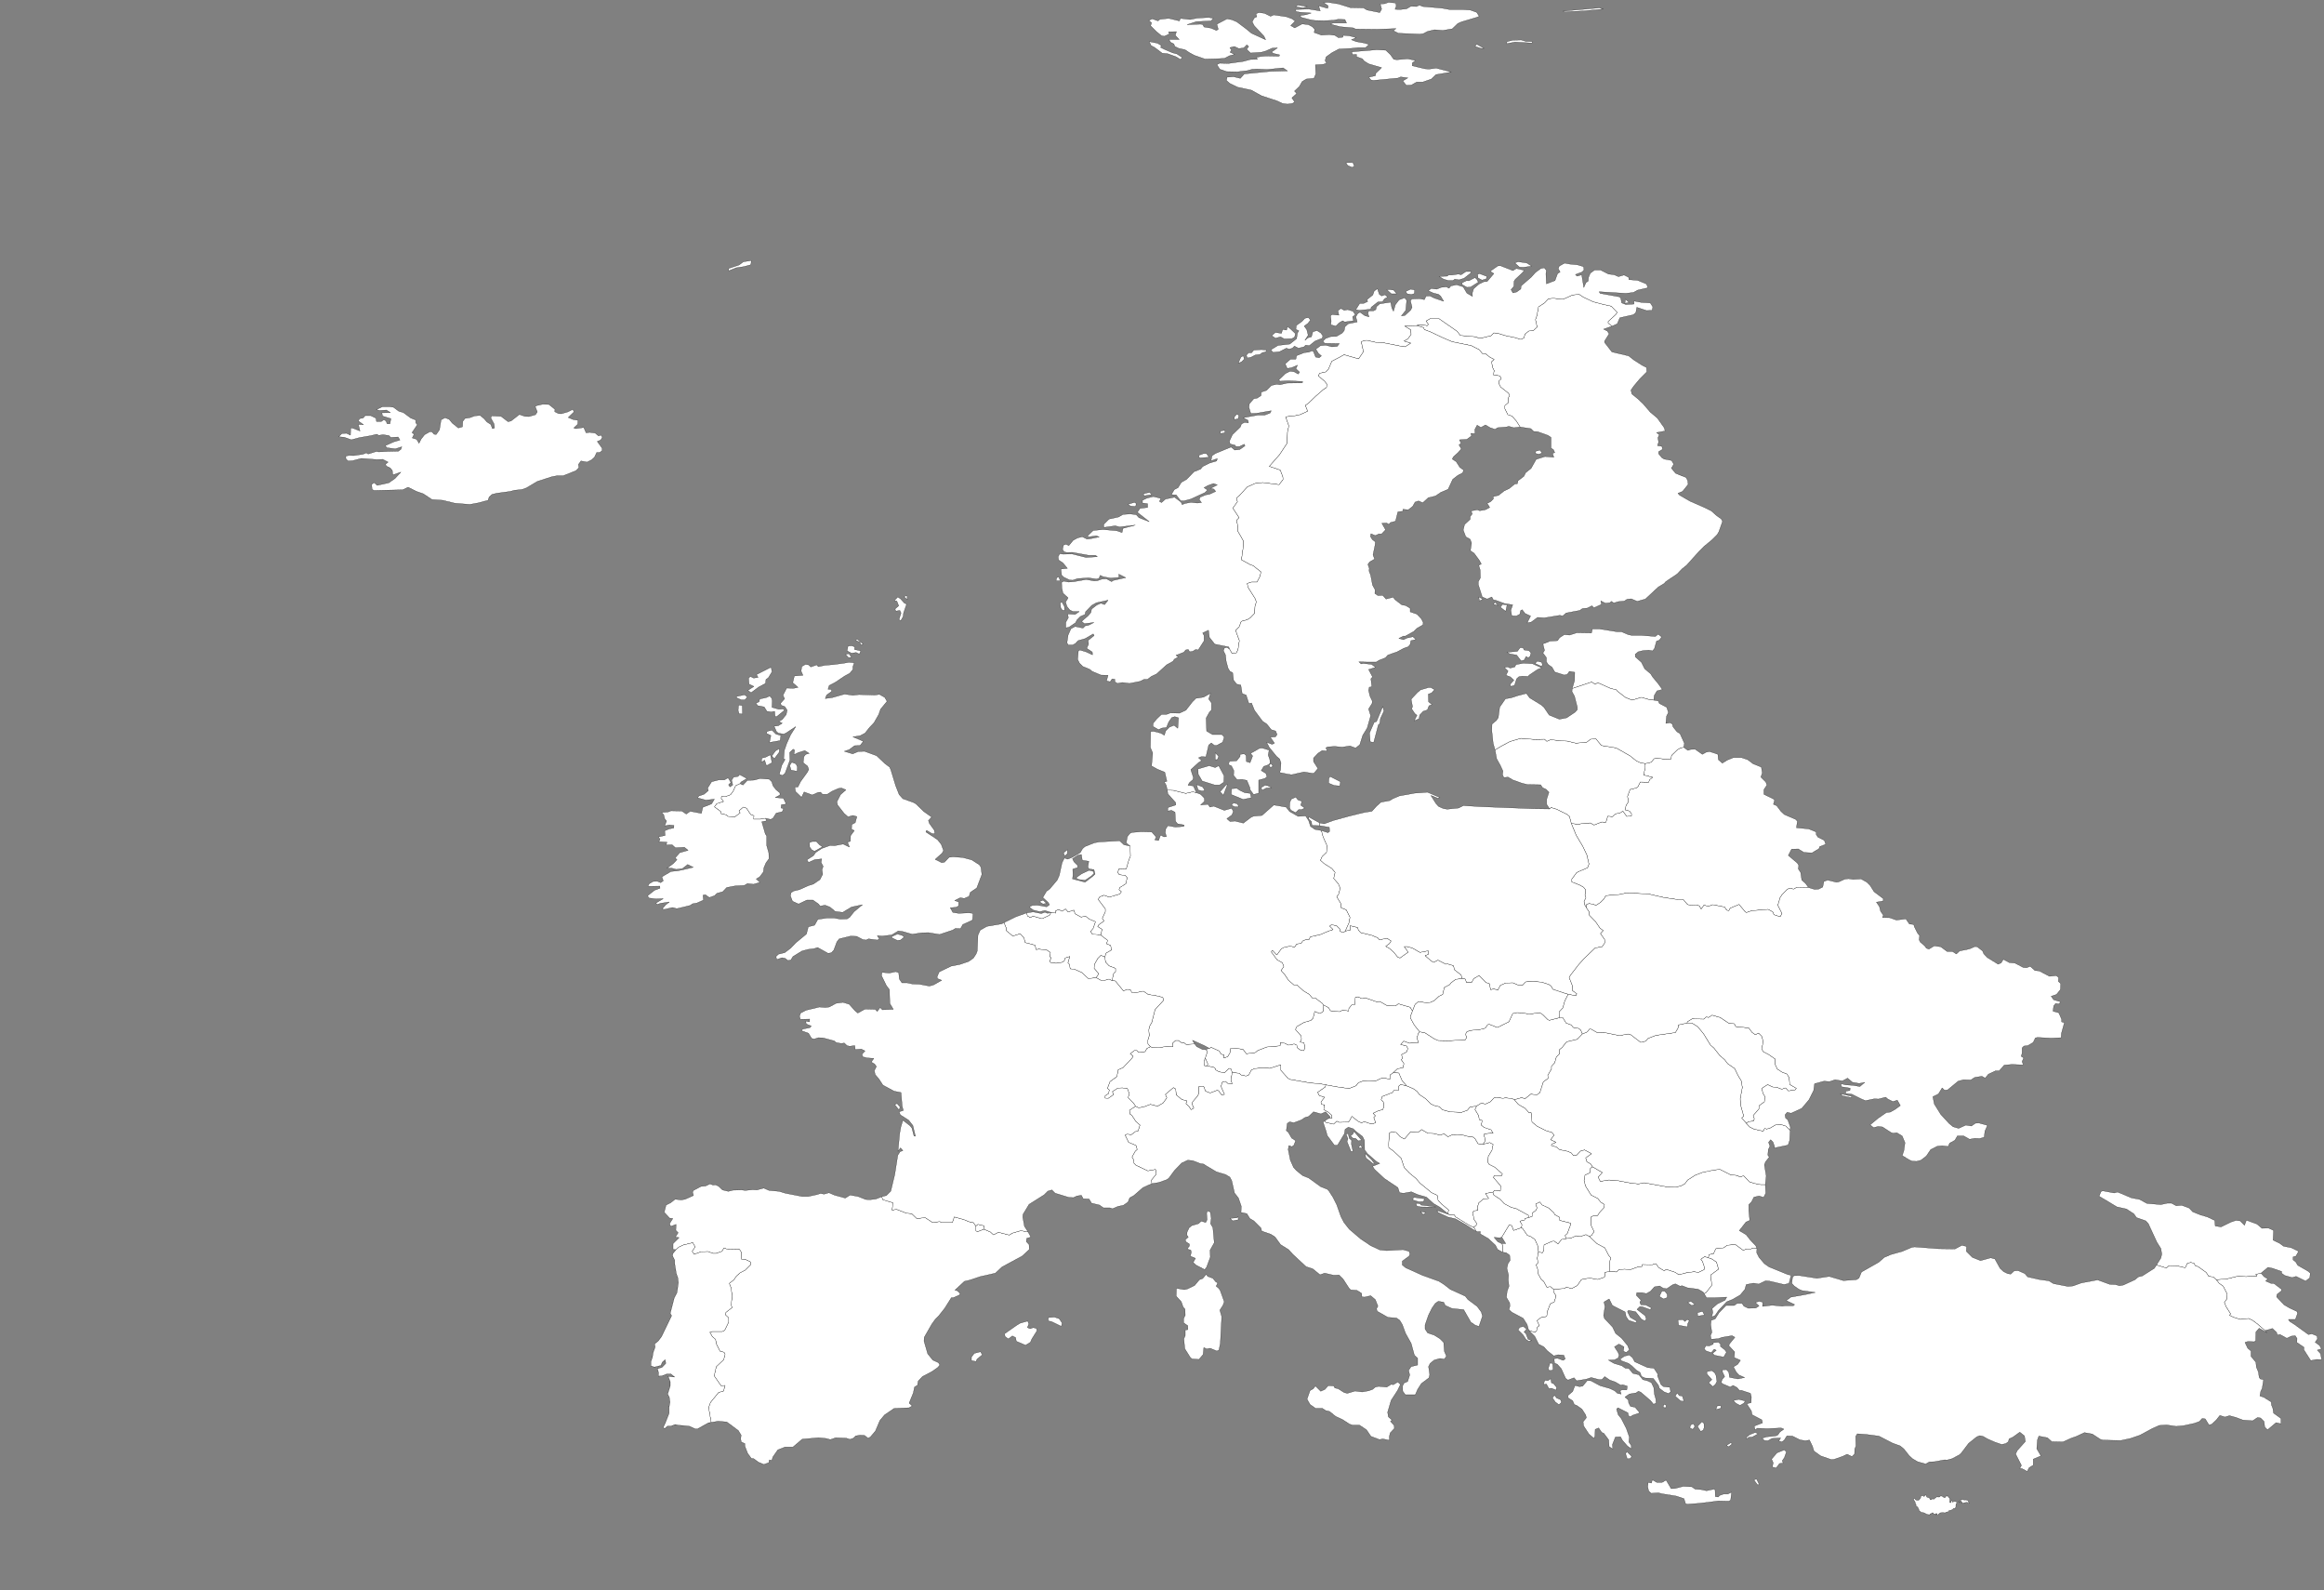 <svg width="1000" height="684" viewBox="0 0 1000 684" fill="none" xmlns="http://www.w3.org/2000/svg">
<rect x="0" y="0" width="1000" height="684" fill="#808080" stroke="none"/>
<path d="M654.699 528.1L655.199 528.5L657.199 531.4L658.599 531.9L660.499 533.2L661.899 536.4L661.999 538.6L661.499 541.2L661.799 543.3L660.999 544.1L661.699 546.1L661.899 548L663.099 550.2L664.299 551.3L665.599 553.7L667.199 553.5L668.499 554.6V555.7L669.599 557.5L668.799 560.1L667.099 560.9L665.899 564L665.599 566L664.999 566.5L663.099 566.8L661.399 568.1L662.399 570.3L661.499 571L661.199 572.5L660.499 573.2L657.799 572.3L657.099 569.8L655.399 567.1L650.499 564.5L649.299 563.4L649.699 561.9L649.599 560.5L648.199 558.1L648.499 555.5L649.299 553.3L648.999 550.6L649.099 548.5L648.399 545.6L648.899 543.5L649.799 542.2L649.599 540L648.099 538.9L646.499 538.7V535.6L646.199 535H647.899L646.199 532.2L649.399 526.9L650.499 527.2L651.299 529.3L654.699 528.1Z" fill="white" stroke="black" stroke-width="0.1" stroke-linecap="round" stroke-linejoin="round"/>
<path d="M423.4 528.8L420.6 529.9L419.9 529.5V527.4L420.8 526.7L423.4 527.3V528.8Z" fill="white" stroke="black" stroke-width="0.1" stroke-linecap="round" stroke-linejoin="round"/>
<path d="M974.6 572.4L971.4 569.6L969.1 567.9L967.5 567.2L964 567.6L961.1 566.7L959.3 565.8L959.8 565.2L957.9 562.2L957.1 560.3L958.1 558.9L958.3 556.6L956.6 553.3L954.9 552.1L953.6 550.5L958 550.2L963.3 548.9L966.5 549.2L967.6 549L971.1 548.9L970.6 548.2L972.9 547.7L974.2 549.2L975.8 550.2L974.9 551.1L977.2 552.1H978.4L981.7 554.6V555.3L979.8 556.8L979.6 557.9L982.8 561.3L985.2 562.7L988.4 564.2L988.6 565.1L987.7 567.6H984.7L985.3 568.5L987.2 569.7L993.3 574.1L994.8 573.8L997 574.7L997.2 576L996.2 577.4L998.1 578.8L998.9 580.3L997.1 580.8L998.5 582.3L999 584.9L996.8 584.8L994.3 585.3L991.3 580.6L991.4 579.6L988.3 577.5L988.4 575.8L987.6 574.6L985.9 574.8L984 575.7L981.1 574.1L979.9 574.3L979.6 573.2L977.8 571.5L974.6 572.4Z" fill="white" stroke="black" stroke-width="0.1" stroke-linecap="round" stroke-linejoin="round"/>
<path d="M607.8 434.9L606.9 437.3L607 438.1L608.6 441L610.9 443.9L610.3 444.6L609.7 446.5L610.4 448.5L606.5 448.8L604 447.9L602.7 449.3L605.3 450L605.8 451.1L605.3 452.5L603.1 453.7L603.5 455.2L603 455.9L604.1 457.5L603.8 459.3L601.3 459.8L599.5 461.5L598.2 462.4L598.1 464.3L595.7 463.8L594.1 464L591.8 465.1L589 464.9L586.4 465.1L584.5 465.8L583.5 467.1L580.5 468.3L575.5 467.6L570.5 466.7L567.9 466.2L563.9 465.9L555.3 464.4L554.2 463.9L551.1 460.4V458.1L546.4 459.6L543.3 459.4L539.9 459.7L538.5 460.3L537.3 462.5L536.2 462.9L534.1 462.5L533.2 461.7L530.2 461.4L529.7 459.9L528.9 459.6L526.9 461.5L524.6 461.1L523.1 460.3L522.7 459.3L519.4 458.5L519.7 457.7L518.6 455.2L519.6 452.2L518.7 451.5L520.4 451L521.1 450.5L524.6 452.1L525.5 453.5L526.7 453.8L526.6 455.1L528.2 454.6L529.2 453L529.4 451.1L532.2 451L534.9 451.4L536.3 453.3L540.1 452.8L541.2 451.9L545.1 450.4L550.8 449.9L550.9 448.5L552.9 448.8L554.4 449.6L556.9 449.1L558 449.6L558.2 450.7L559.4 451.6L561.1 452L561.4 450.5L561.1 448.6L559.4 448.3L560 447L559.9 445.7L557.4 442.9L558 441.6L561.1 439.8L564 439L565 438L565.7 435.1L568 436L569.3 435.1L569.5 432.3L571.7 433.5L572.5 434.8L576.4 435.2L577.8 434.5L580.3 434.9L580.4 433.8L581.7 432.2H582.9L583.2 429L584.4 428.8L586 429.6L587.4 429.2L592.2 430.9L593.7 430.8L596.7 432.5L600.5 432.7L601.7 431.8L606.8 433.3L607.8 434.9Z" fill="white" stroke="black" stroke-width="0.1" stroke-linecap="round" stroke-linejoin="round"/>
<path d="M470 401.8L471.6 401.3L472.4 402.1L473.6 402.2L476.6 404.5L476.2 406L477.9 406.7L478.3 408.7L476 410L475.4 411.7L473.7 411L472.4 412.3L471 414.8L470.8 416.5L472.8 418.9L471.7 420.6L468.3 421L465.5 418.4L462.2 416.9L460.5 416.8L460.1 414.8L459.5 414.2L460.3 411.5L458.4 412.1L457.9 413.5L456.6 414.1L454.4 414.4L452.1 414.1L451.6 413.5L452.3 412.1L451.6 411.4L452 409.8L450.4 408.7L446.8 408.3L445.9 408.6L445.3 406.6L441.1 405.5L440.6 403.5L439 401.7L435.8 402.7L432.9 400.3V399.1L432 396.9L437.1 394.4L441.8 392.7L442.1 394L443.3 394.7L444.5 394.1L448.4 395.2L451.6 393.7L452.2 392.5L454.3 392.8L454.1 391.9L455.5 391.2L457 392L458.5 391L459.6 392.3L462.1 391.5L462.6 393.1L465.2 394.5L467.1 394.1L468.8 395.4L471.4 396.5L470.4 399.4L469.3 400.7L470 401.8Z" fill="white" stroke="black" stroke-width="0.1" stroke-linecap="round" stroke-linejoin="round"/>
<path d="M759.6 509.6L759.8 513.3L758.9 515.1L756.9 514.5L754.7 515L753.7 517L752.5 518.2V520.8L752.9 525L751.3 525.7L748.4 529.4L751.4 531.2L753.1 533.4L755.5 535.9L756 537.1L754.3 536.9L753.4 537.3H751.6L750.1 537.9L746.7 535.4L743.2 535.7L741.7 536.8L738.3 537.2L737.3 539.4L735.4 539.7L735.1 541.1L733.5 540.6L731.9 541.7L732.6 542.7L733.5 545.4L733.3 546.2L730.8 547.4L729 547.1L725.8 547.5L722.4 548.4L720.7 547.3L717 546.1L716.1 546.7L713.7 545.3L712.5 543.6L710.9 544.1L706.7 544L706.5 544.9L704.6 545.1L701.6 546.2L699 546L696.6 546.2L695.6 547.2L692.6 547V542.8L693.1 541.1L692.2 540.1L690.5 536.8L687.1 535L683.8 531.8L684.8 531.5L685.9 529.8L684.5 526.9V523.6L685.6 523L687.4 522.9L688.5 521.3L690.1 519.6L690.4 518.2L688.8 517.2L687.5 515.6L684.6 514.1L682.2 510.2L681.6 507.8L682 505.5L684.1 504.5L684.3 502.6L685.2 501.9L689.5 504.4L687.7 506.4L688.6 508.2L692.3 507.6L696.2 507.9L701.5 508.9L705 509.3L707.5 508.8L716.9 510.5L721.1 510.7L723.4 510.1L725 509.2L726.2 507.6L729.5 505.5L732.7 504.3L737.1 503.4L740 503L744.5 505.3L747.7 505.7L748.6 506.3L750.3 505.8L752.8 508.4L755 509.1L757.6 509.6H759.6Z" fill="white" stroke="black" stroke-width="0.1" stroke-linecap="round" stroke-linejoin="round"/>
<path d="M638.2 492.2L641 491.5L642.5 492.3L642 494.8L640.4 497.5L640.3 500.1L640.8 500.9L643.2 502.1L646.5 505L646.2 505.8L643.1 505.7L642.6 506.5L645.8 510.2L645.6 512.4L643.1 512.1L642.4 512.9L639.2 513.4L640.6 515.6L638.3 515.8L636.3 517.5L635.8 519.2L635.9 520.7L634.2 520.9L633.7 521.6L634.3 524.6L635.4 526.2L635.3 527L634.2 528L632.5 527.3L626.3 523.5L625.7 522.6L624.1 522.7L623 522.1L623.3 520.5L620.3 518L618.8 516.4L618.4 514.2L616 513.1L611 509L609.3 507L606.5 504.7L604.2 502.3L602.9 498.3L599.5 495.1L597.6 493.8L597.5 492.4L597.8 487.4L599 486.8L600.8 487.2L602.5 489L604.3 490L607 486.8L610.2 487.1L611.7 485.9L614.4 487.5L616.9 487.6L619.7 488.3L621.4 487.7L623 489L625.2 488L627 488.3L628.8 488.1L631.4 488.8L633.6 489L634.7 489.8L636 492L638.2 492.2Z" fill="white" stroke="black" stroke-width="0.1" stroke-linecap="round" stroke-linejoin="round"/>
<path d="M724.5 321.5L726.3 322.8L727.5 322.4L729.4 322.3L732.5 324.5L734.1 323.6L735.6 323.3L739.2 324.5L739.4 326.8L741.1 328.3L743.2 327L745.9 325.9H749.3L752 326.8L754.4 328.6L757.9 330L758.3 332.5L757.7 334.3L759.8 336.4L760.3 337.7L759 339.7V341.7L763.1 343.7L763.6 344.2L763.1 346L764.5 346.6L766.3 349L767.8 350.4L772.7 352.5L773.4 353.3L773 356.1L778.3 356.6L781.5 357.9V359L782.2 360.1L785 361.5L785.6 363.2L783 364.2L782.7 365.1L779.7 366.9L776.2 366.7L773.8 365.2L770.9 365.3L769.5 368L773.4 371.3L774 372.3L773.8 373.8L774.8 375.3L775.3 378.6L776.9 380L778.2 381.8L773.2 381.7L771.8 382.5L770.1 382.1L769 382.6L766.8 384.9L766 386.1L765 389.4L766.8 393L766 394.4L763.3 393.5L762.8 392.3L760.8 391.2L753.7 391.8L751.4 392.6L750.8 392.1L748.3 389.1L744.5 390.7L743.9 391.8L742.9 391.5L742.1 390.2L737 389.2L735.1 389.9L733.2 389.4L732 391.1L731.2 389.7L730.1 389.3L727.1 389.4L726.1 389.1L724.3 387H722L715.9 386.1L709.4 384.6L701.6 384.2L699.2 384.3L696.9 384.8L691 385.3L690.2 386.7L688.6 388.3L686.7 389.5L685.6 389L683.7 388.7L682.6 389.2L682.7 390.6L681.7 389L681.6 387.7L682.4 386.2L682 385.1L682.2 382.7L681.4 381.7L679.6 380.7L676.3 379.4V378.2L678.3 375.5L679.1 375L683.1 373.3L683.7 371.7L682.8 367.8L681.1 364.2L678.2 359.3L676.1 354.2L679 354.6L680.6 354.3L684.3 354L685.9 354.9L689.2 353.6L691 353.7L691.8 351.1L693.8 351.3L695.2 350.1L697.3 349.6L698.3 348.9L700 351.2L702 351V350L701.1 348.9L699.2 348.4L699.7 346.4L700.7 344.9L700.3 342.6L701.4 339.6L704 339L704.8 338.4L705.8 336.4L709.4 336.5L709.8 335.4L711.1 334.4L707.2 333.4L707.9 330.3V328.5L710.5 327.9L711.7 326.4L712.8 326.1L715.8 326.5L718.9 326.6L719.3 324.9L721.8 322.5L723.2 321.7L724.5 321.5Z" fill="white" stroke="black" stroke-width="0.1" stroke-linecap="round" stroke-linejoin="round"/>
<path d="M514.1 449.1L514.9 450.2L517.5 451.5H518.7L519.6 452.2L518.6 455.2L518.1 456.7L518.2 458.4L519.4 458.5L522.7 459.3L523.1 460.3L524.6 461.1L526.9 461.5L528.9 459.6L529.7 459.9L530.2 461.4L529.7 464.5L530.2 466.3L528.3 466.1L527.3 465.2L526 465.5L525.4 467.3L526.9 470.8L525.7 471.1L524.3 469.2L523.6 469.1L520.7 470.2L518.7 469.4L517.9 467.3L515.9 467.4V470.3L515.4 471.4L513.2 474L513 475L513.7 476.7L512.5 477.4L511.6 476L510.3 474.8L510.7 473.6L508.5 473L506.1 471L505.9 468.5L504.9 467.9L501.5 470.8L502.1 472.3L500.5 474.5L498.1 475.9L495 475.1L492.4 476.1L490 476.6L488.6 475.9L487.7 474.5L485.4 472.2L485.9 470.5L485.1 468.3L482.9 468L481 468.1L478.7 469.6L479.2 470.9L476.9 472.5L475.5 472.4V471.4L477 470.4L477.3 468.9L476.5 468.2L477.6 465.3L480.6 463.1L481.1 460.2L483.2 459.3L487 455.3L487.6 454.4L486.3 453.3L488.1 451.9H489.2L490 452.7L492.7 452.4L493.5 451L495 450.3L496 450.6L498.8 450.7L502.1 450.1L504.7 450.3L504.5 448.8L505.8 447.6H507.1L508.5 448.6L509.3 448.4L510.4 449.3L514.1 449.1Z" fill="white" stroke="black" stroke-width="0.1" stroke-linecap="round" stroke-linejoin="round"/>
<path d="M578.9 400.5L581 400.1L580.9 398.2L584.2 399L584.5 400.1L585.5 401.2L590.1 402.3L592.8 403.4L593.6 404.3L596.8 403.6L598.6 404.8L597.9 405.9L596.3 407.1L597.9 408L599.9 409.8L601.4 411.7L602.4 412.1L605.9 409.6L604.2 407.2H605.5L607.7 407.8L611 409.7L614.6 409V410.6L613.2 411.1L615.9 413.4L616.9 414L618.7 413L622.2 414.8L622.7 414.6L625.4 415.4L625.9 417.2L628.7 419.4L629.2 421L626.4 421.3L624.4 422.8L623.8 423.6L621.5 424.8L620.8 427.8L619.2 428.6L617.1 430.5L615.6 431.2L613.9 431.4L610.3 430.9L608.9 432.1L607.8 434.9L606.8 433.3L601.7 431.8L600.5 432.7L596.7 432.5L593.7 430.8L592.2 430.9L587.4 429.2L586 429.6L584.4 428.8L583.2 429L582.9 432.2H581.7L580.4 433.8L580.3 434.9L577.8 434.5L576.4 435.2L572.5 434.8L571.7 433.5L569.5 432.3L568.9 431.6L566 429.4H564.7L563.4 427.8L560.9 426.3L558 423.7H556.7L554.4 421.7L552.6 419L551.2 417.5L552.4 415.8L551.8 414.2L549.5 412.9L547 409.5L547.5 408.8L549.4 410.8L551.3 408.2L552.4 407.6L555 407L557.1 407.4L557.9 406.1L559.9 405.8L560.5 404.8L562.1 404.1L563.2 404.2L563.8 403L568.2 402L571.7 400.5L573.6 399.9L572.1 398.4L572.9 397.8L575.1 398.2L576.6 399.7V400.6L578 401.2L578.9 400.5Z" fill="white" stroke="black" stroke-width="0.1" stroke-linecap="round" stroke-linejoin="round"/>
<path d="M567.901 355.2L564.501 355.1L564.301 353.4L563.201 352.4L563.101 351.4L567.801 354L567.901 355.2ZM533.101 347.1H531.301L529.901 346.4L530.701 345.4L532.401 345.8L533.101 347.1ZM561.401 347.6L560.101 348.3H558.801L557.501 349.6L555.401 348.5L554.901 347.4L555.001 345.2L555.601 343.8L557.601 342.9L558.501 344.1L560.201 344.7L559.701 346.4L561.401 347.6ZM514.801 341L516.601 341.7L518.201 343.3L518.301 344.7L516.601 346.3L519.801 346L520.601 347.2L522.301 346.8L526.801 348.6L530.001 347.7L530.701 349.1L530.101 350.6L527.901 352.2L529.301 353.4L531.401 353.2L535.001 354.1L538.301 351.6L539.401 351.1L543.001 350.8L548.101 346.3L553.401 347.2L554.901 349.1L558.601 351.2L561.801 351L563.101 353L563.901 355.5L565.801 356.8L568.601 357.3L569.301 359.9L571.101 364L570.801 366.7L568.901 368.5L568.201 370.1L569.801 371.5L573.101 373.6L574.501 375.3L573.901 377.9L575.901 380.2L576.701 382.1L576.001 384.7L575.201 385.8L577.101 388.9V390.5L579.301 391.4L580.901 394.6L580.501 396.9L578.901 400.5L578.001 401.2L576.601 400.6V399.7L575.101 398.2L572.901 397.8L572.101 398.4L573.601 399.9L571.701 400.5L568.201 402L563.801 403L563.201 404.2L562.101 404.1L560.501 404.8L559.901 405.8L557.901 406.1L557.101 407.4L555.001 407L552.401 407.6L551.301 408.2L549.401 410.8L547.501 408.8L547.001 409.5L549.501 412.9L551.801 414.2L552.401 415.8L551.201 417.5L552.601 419L554.401 421.7L556.701 423.7H558.001L560.901 426.3L563.401 427.8L564.701 429.4H566.001L568.901 431.6L569.501 432.3L569.301 435.1L568.001 436L565.701 435.1L565.001 438L564.001 439L561.101 439.8L558.001 441.6L557.401 442.9L559.901 445.7L560.001 447L559.401 448.3L561.101 448.6L561.401 450.5L561.101 452L559.401 451.6L558.201 450.7L558.001 449.6L556.901 449.1L554.401 449.6L552.901 448.8L550.901 448.5L550.801 449.9L545.101 450.4L541.201 451.9L540.101 452.8L536.301 453.3L534.901 451.4L532.201 451L529.401 451.1L529.201 453L528.201 454.6L526.601 455.1L526.701 453.8L525.501 453.5L524.601 452.1L521.101 450.5L520.401 451L518.201 449.8L513.101 447.5L514.101 449.1L510.401 449.3L509.301 448.4L508.501 448.6L507.101 447.6H505.801L504.501 448.8L504.701 450.3L502.101 450.1L498.801 450.7L496.001 450.6L495.001 450.3L493.901 449V447.5L494.501 445.5L494.301 443.1L494.601 441.6L495.601 439.8L497.001 434.3L500.501 430.5L500.401 429.2L498.801 428.6L494.001 427.8L492.001 426.4L489.001 427L486.901 426.9L486.601 426L485.201 425.6L483.401 426.3L479.901 422L478.501 421.9L479.101 418.9L480.001 418V416.6L477.201 415.5L475.701 413.9L475.401 411.7L476.001 410L478.301 408.7L477.901 406.7L476.201 406L476.601 404.5L473.601 402.2L474.201 399.8L472.301 398.6L472.801 397.8L475.001 396.2L474.301 395L475.601 392.2V391L472.501 386.9L473.201 385.8L475.001 385.1L477.301 385.9L481.801 384.6L482.501 383.6L481.501 382.7L481.801 381.8L484.401 380.2L485.001 377.6L484.201 376.6L481.601 376.3L480.901 375.3L481.501 373.7L484.601 373.8L485.701 370L486.401 368.3L486.301 364L484.601 362.6L485.101 359.9L486.201 358.5L487.101 358.1L491.101 357.8L495.601 357.9L497.501 360.1L496.901 361.3L498.501 361.6L499.401 359.2L500.801 360L501.901 359.9L501.401 358.2L501.601 356.6L502.501 355.2L505.801 355.8L509.401 355.5L509.501 354.9L506.701 354.4L505.801 353.3L505.601 349.4L504.101 348.6L502.501 348.9V347.4L505.901 346.3V345.3L502.501 341.5L502.301 339.9L505.001 340L510.201 341.3L513.301 340.6L514.801 341Z" fill="white" stroke="black" stroke-width="0.1" stroke-linecap="round" stroke-linejoin="round"/>
<path d="M533.5 340L535.6 341L538 341.3L538.4 343.2L534.9 343.9L529.8 341.8L529.9 339.3L532.2 339.1L533.5 340ZM547.2 338.9L544.9 339L543 340L542.7 338.8L544.3 337.8L545.5 338L547.2 338.9ZM518.4 340.1L517.2 340.3L515.5 339.8L514.9 337.5L517.6 338.6L518.4 340.1ZM526.4 342.1L525 340.6L527.5 337.7L528.2 337.5L526.4 342.1ZM576.5 338.1L574.1 337.9L571.7 336.9L571.8 334.9L572.3 334L576.8 336.3L576.5 338.1ZM524.4 329.4L526.7 333.7L526.6 336.5L524.8 337.7H522.7L517.3 336L515.6 333.1L515.5 330.8L520.3 329.4L522.9 330.2L524.4 329.4ZM547.7 329.6L546.7 330.2L546 329.3L546.9 328.4L547.7 329.6ZM523.8 326.8H522.9V323.8L524.4 325.4L523.8 326.8ZM546.4 326.8L546.5 328.3L545.8 329L543.8 329.7L542.7 331.5L544.7 332.7L545.2 334.2L544.2 334.9L541.6 335.6V341.2L539.4 341.8L537.9 339.7L537.8 338.8L536.5 335.7L534.5 335.3L532.3 335.4L530.8 333.6L530.9 331.5L529.9 329.5L528.6 328.9L529 327.5L532.1 327.3L533.6 325.4V324.5L535.4 324.3L536.2 325L536.3 327.6L537.9 328.1L539 325.2L538.1 324.1L542 321.9L543.1 321.8L546.1 322.7L545.7 324.8L546.4 326.8ZM514.8 341L513.3 340.6L510.2 341.3L505 340L502.3 339.9L501.8 337.8L501 336.4L502.1 336.1L501.2 332.2L498 330.9L495.5 329.5L496 323.9L495 321.6L495.1 314.7L496.4 314.6L499.5 315.4L501 316.3L501.6 314.4L503.2 312.8L505.2 312L506.8 313.3L507.1 308.8L505.5 308.3L504.2 308.7L502.9 310.6L501.9 313L500 313.2L498.5 313.9L496.1 312.5L496.2 311.1L497.8 309.2L499.8 307.3H502L503.6 306.7L507.5 306.8L510.3 305.5L513.1 301.9L514.6 300.4L517.9 299.9L520.9 298.2L520.1 300.7L521.3 302.4V305.4L520.4 306.4L519 308.9L519.2 314.5L521.7 316H525.8L526.8 317.1L526.1 319.3L523.5 320.7H522.6L521.2 319.6L520.1 320.5L518.9 325.6L516.9 325.5L515.7 326L517.1 327.2L515.8 328L512.4 331.1L513.5 334.5L513.3 335.4L511.8 336.7L511.2 337.8L513.5 338.1L514.8 341Z" fill="white" stroke="black" stroke-width="0.1" stroke-linecap="round" stroke-linejoin="round"/>
<path d="M655.501 285.3L659.401 285.5L663.401 287.3L661.601 288L657.901 290.5L657.601 291L655.001 290.9L653.601 291.1L652.601 292L651.701 294.8L650.101 295.3L649.801 294.4L651.401 292.6L649.901 291.2L648.001 290.5L648.901 288.7L647.301 287.1L648.801 286.9L649.801 287.4L651.801 286.9L652.301 285.9L655.501 285.3ZM663.801 286.3L662.901 286.5L660.501 285.4L661.501 284.4L663.401 284.9L663.801 286.3ZM658.401 282.3L657.601 283L656.701 282.4L655.801 284L654.501 284.3L652.601 281.8L649.701 281.3L648.401 280.6L652.901 280.2L654.101 278.6L655.401 278.7L655.801 279.6L657.901 279.9L658.801 280.9L658.401 282.3ZM711.601 301.2L709.701 301L706.301 300L702.301 301.2L699.501 300.1L696.001 297.4L695.401 296.7L693.101 296.2L687.501 293.7L686.401 294.4L684.901 293.4L676.501 296.2L677.501 292.8L677.601 289.2L675.301 288.8L674.401 290.1L673.101 290.4L669.001 289.1L667.801 287L666.201 285.9L665.401 284.7V282.9L663.901 280.9L664.601 279.8L663.901 277L666.901 275.8L670.201 275.6L671.101 274.3L673.101 273L675.401 273.2L678.501 272.2L684.801 272.3L685.201 270.6H688.401L696.001 271.8H697.801L700.601 273L702.001 273.3H706.001L712.301 273.8L713.501 272.8L715.001 274L714.001 275.4L712.801 275.8L711.901 279L711.101 280L709.401 279.7L706.901 279.9L704.901 280.4L703.601 281.5L703.701 282.6L706.301 284.9L707.701 287.7L710.301 289.9L711.101 291.2L713.501 294.1L715.301 296.6L713.001 297.2L711.801 299.2L711.601 301.2Z" fill="white" stroke="black" stroke-width="0.1" stroke-linecap="round" stroke-linejoin="round"/>
<path d="M646.5 260L648.5 260.2L647.9 263L645.6 261.2L646.5 260ZM644.6 260.5L642.5 259.9L643.4 259.1L644.6 260.5ZM638.1 257.8L636.6 258.5L636.3 256.8L638.1 257.8ZM663.6 194.9L662.1 195.4L660.8 195.1L660.6 194.2L662.6 193.6L663.6 194.9ZM693.7 140.3L690 141.6L691.6 142.4L692.4 143.6L690.4 146.8L690.5 147.4L693.6 151.4L700.8 153.1L703.1 154.9L706.7 157.2L708.5 158.1L708.6 160L705.6 163L703 166.1L701.8 167.8L702.2 169.5L704.8 171.6L707.1 173.8L710.1 177.3L713.1 179.8L716.1 184L716.5 185.4L712.8 186.1L714 187L713.4 188.3L713.7 190.2L713.2 191.7L715.1 192L715.4 193.3L713.7 194.3V195.2L715.1 196.9L716.1 197.5L719.3 198.1L720.2 199.7L719.2 201.4L721 203.6L725.5 205.4L726.2 206.7L726.4 208.4L724 211.4L722 212.2L722.7 213L727.2 215.6L733.8 218.5L736.4 219.8L738.5 221.7L740.7 223.3L741.2 224.3L739.6 228.8L738.9 230L736.7 232.2L733.3 235L731 237.3L725.7 243.2L723.8 244.7L721.7 246.9L716.8 250.2L716.1 251L713.6 252.5L708 257.7L704.5 258.7L701.9 257.6L700.1 257.8L698.9 258.6L696.4 258.8L694.4 259.4L693.4 258.7L692.7 259.3L690.8 259.5L688.8 258.5L689.1 260L685.8 261.5L685 260.6L683 261.6L680.9 261.8L679.8 262.6L673.9 263.7L672.4 265L671.2 264.7L664.5 265.8L661.6 265.6L658.9 267.6L657.1 268L658.6 265L656.2 263.9L655 262.3L654.3 262.7L654 264.2L652.5 265L650.5 264.9L650.1 262.5L650.9 260.2L647.3 259.6L643.5 258.2L642.6 258.1L641.9 256.8L639.9 257.7L637.8 256.8L636.1 251.5V250.2L637 248.6L636.9 245.2L636.3 243.2L637.4 242.6L636.5 241L634.3 238L632.7 236.9L633.2 233.6L632.6 232L630.7 230.9L629.6 228L630.2 225.6L632.6 223.4V222.2L633.5 221.1L633 219.8L635.7 219.3L636.7 219.7L639.1 219.3L641 218.3L639.9 216.5L641.4 215.8L642.6 214.6L642.5 213.6L644.8 213.1L647.2 211.2L649.5 210.1L651.8 208.2L652.9 208.1L653.2 206.8L655.7 204.9L656.5 203.3L658.8 201.5L661 197.6L664.8 196.4L668.6 196.7L668 195L669 194.7L668.4 193.4L667.4 192.8V188.2L666.1 187.3L661.6 185.7L659.9 185.6L658.7 184.4L654.1 183.7L652.5 181.2L650.6 179L648.8 178.4L647.5 175.8V174.5L649 173.2L648.9 171.4L649.6 170L649 169.1L645.7 166.5L644.9 164.9L645 163.8L646 163L645.4 161.7L642.6 161.3L642.9 159.4L642.2 158L641.8 155.6L642.9 154.6L641.1 153.7L639.2 152.2L637.8 152.1L636.6 150.5L633.1 148.7L624.8 147L620.6 145.2L615.8 142.9L612.9 141.8L612.5 140.9L609.6 140.1L610.1 139.7H612.2L614.1 140.1L614.6 139.5L613.6 138.1L615.5 137H619.1L627 142.5L628.4 144.3L635.3 144.9L636.1 145.4L637.9 145.3L641.6 144.4L642.8 143.2L644.3 143.3L647.9 144.4L651.8 145.2L654.4 146L655.7 145.4L656.2 143.7L657.8 142.4L659.9 142.1L661.4 140.7L660.7 137.5L661.3 135.8L662 132L664.6 130.3L666.3 128.5L668.4 128.3L672.2 128.7L673.1 128.5L676.6 126.9L679.5 126.6L681.3 127.8L685.5 129.8L689.7 130.9L693.3 131.7L695.9 134.4L695.2 135.4L692 138.3V139L693.7 140.3Z" fill="white" stroke="black" stroke-width="0.1" stroke-linecap="round" stroke-linejoin="round"/>
<path d="M389.1 403.1L387.5 404.4L386.2 404.6L383.7 403.4V402.9L386.2 401.8L388.2 402.4L389.1 403.1ZM352.6 363.4L353.9 364.3L350.5 366.2L349.3 365.6L348.4 364.4L348.3 362.5L349.5 362H351.3L352.6 363.4ZM329.3 352L327.2 352.4H324.3L324.4 350.9L323 350.4L321.2 347.7L319.9 347.2L318 348.8L318.5 349.7L316.1 351.5L313.2 351.2L312.4 350.5L310.3 350.1L310.1 349.1L307.4 347.1L308.4 345.7L311.3 344.8L310.3 343.4L310.5 342.6L312.1 342.7L314.3 341.9L315.5 340.3L316.5 338L318.4 337.1L319.7 337.7L321.6 335.7L324.4 335.6L327.1 334.9L331 335.2L332.1 336.3L332.6 338L333.9 339.7L335.6 341.1V342L333.6 343.1L337.1 343.4L338.3 345.9L336.2 346.2L336.1 347.6L337.2 347.8L336.6 349.2L334 349.8L332.6 352L331.6 352.5L329.3 352ZM343 331.8L340.4 331.3L339.8 329.3L340.7 327.9L342.5 328.6L343.1 329.9L343 331.8ZM331.5 324.7L332.2 328.1L329.8 329.4L329 327L327.6 328L327.8 326.1L329.3 325.8L331.5 324.7ZM333.2 326.4L332.1 325.2L333.7 323L335.4 322L335.3 323.6L333.2 326.4ZM335.7 318.6L331.1 319.4L331.7 316.4L329.8 315.5L330.1 314.6L332.2 314.1L333.9 315.8L336 316.4L335.7 318.6ZM319.5 307.2L318 307L317.6 305.6L317.8 303.3L319.4 303.5L319.5 307.2ZM332.3 301.5L332.2 304.3L335.1 305.1L337.1 305L337.5 305.6L334.2 308.3L333.5 308.2L333.3 306L331.9 306.3L330 306L328.8 304.1L326.1 303.6L325.2 302.5L326.6 301.9L326.9 300.7L329.7 300.1L331.2 299.4L332.1 300.4L332.3 301.5ZM320.4 298.9L321.6 299.8L320.5 301.1H319L316.8 300.1L317 299.6L320.4 298.9ZM332.2 289L330.6 291.6L329.6 292.3L329.4 294L326.4 295.6L323.2 298L321.8 297L324.4 295.3L322.3 294.3L322.1 291.7L322.9 291L324.3 291.7L326.2 291.4L325.5 290.2L331.8 287L332.2 289ZM367 286.8V288L365.7 289.6L363.5 290.8L359.3 293.6L356.8 294.9L356.3 296.5L357.7 296.6L357.9 297.4L355.7 299L355.1 300.5L358.1 300.1L363.4 298.6L367 299.1L369.6 298.8L376.5 299L378.4 298.7L380.7 300L381.7 301.7L378.9 305.1L378.1 307.4L376.1 310.9L374.2 312.9L372.2 315.4L370.1 316.5L367 317L371.5 318.9L370.1 320.7L367.7 320.8L365.4 322.5L363.3 323.2L366.9 324.3L369.3 323.3L372 323.2L377.2 325.1L380.8 328.5L382.8 330L383.3 331.1L385.4 338L386.9 341.8L388.5 343.6L393 345.2L394.1 345.8L397.5 349.1L400.9 351.5L399.5 353L399.9 354.2L402 357.1L402.3 358.7L401 358.6L398.7 357.2L398.4 357.9L403.4 361.2L405 363.2L406 365.9L405.4 367L402.4 369.7L405.2 371.1L406.4 370.9L408.4 368.8L410.1 368.6L414.3 368.9L418.1 369.9L421.4 372L422.1 373.1L422.5 376.2L420.3 382L417.5 383.9L417 385.6L414.9 386.5L413.2 386.2L410.8 387.4L412.5 388V389.7L411.4 390.3L408.9 390.5L410 392.5L412.5 392.9L416.8 392.7L418.7 392.9L418.5 395.6L418.1 396L414.3 397.7L413.3 399.5L411.1 399.4L410 400.1L404.3 402L399.4 401.2L396.5 401.3L392.5 401.9L388.3 400.7L386.5 400.5L383.7 402.2L379.5 402.7L377.5 402.5L378.4 404L377.5 404.4L373.7 403.9L372.7 404.4L371.3 404.2L368.6 402.8L366 402.7L361.1 403.9L360.1 405.2L358.8 408.7L357.7 409.9L356.3 410.1L351.8 407.6L350.3 408.1L347.8 408.4L345.1 409.1L341.2 411.5L340.3 413L339 413.2L337.9 412.3L336.5 412L334.2 412.8L333.9 411.5L334.9 410.5L337.7 409.8L340.2 407.9L342.4 405.6L347 401.8L347.8 398.7L350.5 398L351.9 395.5L356 394.9H358.8L361.6 395.4L364.5 395.3L365.6 394.6L367.5 392.2L371.1 389.2L366.4 390.2L362.6 392.5L359.4 392.1L357.1 390.2L355 389.4L352.9 389.8L352.2 388.9L349.8 387.2H347.2L343.6 388.9L341 387.7L340.1 385.4L340.4 384L341.5 383.3L344 382.7L347.8 381L350 380.3L352.8 378.4L354 376.1L353.7 374.1L354.2 372.7L353.3 371L353.6 369.5L350.6 369.8L347.9 371L347.2 369.9L350 368.1L351 366.7L353.6 365L357.2 363.7L359.1 363.8L362.8 363.1L365.5 364.4L364.7 362.3L365.9 361.9L366 359.5L367.6 357.3L366.4 356.7L366.5 354.7L368 353.9L368.7 351.3L367 350.8L364.9 351.4L363.2 349.9L360.4 346.3L360.1 344.9L361.7 341.8L364 339.8L362.1 339L360.7 339.2L358 340.4L356 341.7H353.9L353.1 340.8L352 340.9L349.5 342L346 340.7L344.9 343L342.3 340.5L342 338.6H343.3L344.5 336.2L347.4 332.2L348 331L347.5 329.6L345.6 328.1L345.9 325.5L346.7 324.5L348.2 324.1L346.3 322.9L343.4 323.8L341.6 324.7L341.9 322.7L341.3 322.3L339.8 323.7L339.9 327L337.8 332.7L336.7 333.6L335.3 333.1L336.4 329.2L337.8 326.7L337.2 326.4L337.5 322.8L338.5 319.9L340.2 316.1L342.4 312.6L338.3 315.3L337.3 315.8L334.9 315.4L334.1 314.7L333.1 312.4L334.9 312.2L336.6 311.1L335.1 310.4L336.6 309.5L338.3 307.4L338.7 305.5L337.7 304L336.1 303.4L335.9 302.5L337.6 300.6L336.9 299.1L338.5 296L341.5 296.1L343.4 295.7L341.1 293.7L341.8 290.8L345.5 290.5L344.7 288.7L345 286.7L346.6 285.8L347.9 286L348.9 286.9L351.5 286L352.1 286.8L354.9 286.2L358.6 285.9L363.1 285.3L365.3 284.9L367.6 285.1L367 286.8ZM366.4 282.8L365.1 282.9L363.8 281.5L365.3 281.2L366.4 282.8ZM367.7 279.4L370.4 280L369.8 281.4L368.4 280.7L366.4 281L364.5 280L364.9 277.9L366.6 277.8L367.8 278.3L367.7 279.4ZM371.4 277.1L370.4 277.4L370 276.2L368.3 275.6L368.7 274.8L371.4 277.1ZM387.5 257.6L389.1 259.4L390.1 259.9L388.8 263.7L388.6 265.3L387.6 267L386.8 266.6L387.7 263.7L387.2 262.6L385.5 262.9L385.1 262L386.7 260.6L385.9 258.6L384.8 258.4L386.3 256.8L387.5 257.6ZM390.4 258L389 256.7L390.3 256.1L390.4 258Z" fill="white" stroke="black" stroke-width="0.1" stroke-linecap="round" stroke-linejoin="round"/>
<path d="M972.899 547.7L970.599 548.2L971.099 548.9L967.599 549L966.499 549.2L963.299 548.9L957.999 550.2L953.599 550.5L952.299 549.3L950.399 549.1L949.299 547.4L945.799 544.9L944.599 544.5L943.999 543.4L942.599 543.1L941.199 543.5L940.299 545.4L936.899 544.6L933.299 544.5L932.199 545.5L927.899 544.2L929.799 541.2L930.199 539.5L929.799 537.1L928.099 534.4L924.399 526.4L923.299 525.2L919.299 523.8L918.199 522.2L914.999 520.1L910.899 519.2L906.099 516.3L903.199 514.6L904.099 512.5L904.899 512.3L909.699 513.2L911.199 512.8L917.099 515.3L920.699 516L923.799 517.7L929.799 518.2L932.599 517.6H934.399L936.399 518.7L938.799 518.5L941.999 519.7L943.499 521.3L946.999 522.7L949.799 523.5L952.999 525L953.199 527.4L955.699 527.8L959.999 525.7L962.099 525L963.899 525.2L965.799 527.1L966.599 524.9L971.199 526.6L973.299 528.4L976.099 528.3L978.299 529.3L978.099 533.5L980.999 534.9L982.599 536.1L985.999 536.8L989.099 538.3L987.899 540.4L986.699 540.7V542L987.799 542.8L988.699 544.3L993.199 546.9L994.099 547.7L993.899 549.7L992.099 551.1L987.999 549.1L986.299 549.6L983.099 548.7L981.699 547.7L981.799 547L977.799 545.6L975.899 545.2L972.899 547.7Z" fill="white" stroke="black" stroke-width="0.1" stroke-linecap="round" stroke-linejoin="round"/>
<path d="M712.899 637.7H715.199L716.899 636.7L719.099 640.4L720.799 640.3L724.299 639.4L727.999 639.6L729.399 640.6L731.999 640.8L734.299 641.3L737.599 640.6L737.999 641L738.099 643.8L739.299 644L739.999 643.3L741.699 642.7H743.499L745.099 641.9L744.699 645.4L743.799 645.8L739.399 645.7L731.299 646.7L725.999 647.1L725.299 646.9L724.599 644.7L721.299 643.6L715.099 642.6L713.599 642.2L710.499 642.4L709.399 641.4L708.999 639.6L709.199 637.7L710.599 638L710.999 636.6L712.899 637.7ZM756.299 638.8L754.699 636.7L755.799 636.2L756.999 638.6L756.299 638.8ZM701.599 627.4L700.199 627.6L699.499 625.4L699.999 624.4L702.099 626.5L701.599 627.4ZM764.299 631.5L762.599 631.1L762.999 629.3L762.299 627.7L764.599 625L767.799 623.7L768.699 624.6L767.799 627.1L766.899 628.4L767.299 629.4L765.699 629.6L764.299 631.5ZM745.299 621.2L743.799 622.4L742.899 621.8L744.799 620.6L745.299 621.2ZM751.499 619V618.3L752.799 617.2L755.299 616.2L756.499 616.8L753.999 618.2L752.499 618.3L751.499 619ZM729.299 613.6L728.399 614.9L727.099 614.2L727.499 613L728.599 612.4L729.299 613.6ZM732.899 615.2L731.799 615.8L730.399 613.6L732.299 611.6L733.199 612.3L733.299 614.1L732.899 615.2ZM738.299 606.4L738.899 604.8L740.499 604.7V605.8L738.299 606.4ZM716.599 605.7L715.599 605.3L715.999 604.1L717.099 604.6L716.599 605.7ZM748.199 602L750.999 602.7L750.299 603.7L748.699 604.6L746.999 603.7L745.799 602.5L748.199 602ZM671.499 602.1L671.899 603.3L670.799 604.3L669.199 603.1L667.999 601.3L668.899 600.2L669.799 601.4L671.499 602.1ZM724.599 602.8L723.199 602.7L720.799 600.6L721.699 599.2L722.599 600.4L723.899 600.5L724.599 602.8ZM667.299 593.1L667.599 594.9L668.499 595.2L669.799 596.8L669.599 598L667.499 597.2L666.499 597.4L665.399 595.4L664.099 595.6L664.699 593.8L666.099 593.9L667.299 593.1ZM738.099 595.6L736.999 596.5L735.199 594.8L736.599 593.5L734.499 591.1L734.399 590.1L736.499 589.6L737.799 590.5L738.399 591.7L738.799 594.3L738.099 595.6ZM667.899 589.5L666.599 589.6L666.199 588.7L666.999 586.3L668.099 586.6L668.299 589.1L667.899 589.5ZM702.499 584.1L703.399 585.8L708.899 588.3L711.699 588.6L713.399 591.2L713.199 591.8L714.699 595.6L715.799 596.5L718.499 596.8L718.899 598.7L717.999 599.5L716.099 598.8L713.999 597.2L713.599 595.9L711.399 593L707.799 592.8L706.299 592.1L705.699 590.4L704.199 589.5L702.199 587.6L700.699 586.5L697.699 585.4L697.099 584.7L698.999 583.4L701.099 582.9L702.499 584.1ZM740.399 578.3L740.299 579.2L742.199 580.7L742.899 581.7L741.699 583.8L737.699 583L736.899 582.2L738.499 580.9L737.599 580.4L736.399 581.9L734.199 581.2L733.299 580.3L733.999 578.9L735.499 579L737.199 578.2V577.6L739.499 577.4L740.399 578.3ZM659.099 576.7L657.799 577L656.599 576.2L655.399 574.3L653.199 572.1L653.899 571L655.499 570.6L656.899 571.8L655.799 573L656.599 573.7L657.499 576.1L659.099 576.7ZM726.899 568.1L726.199 569.5L726.099 570.8L722.299 570.1L721.999 567.8L724.199 567.7L724.999 568.5L725.999 567.6L726.899 568.1ZM729.299 561.2L727.899 561.6L726.199 560.3L727.599 559.8L729.299 561.2ZM717.399 558.2L715.799 558.8L713.999 557.7L715.099 555.4L716.399 555.5L717.399 556.8V558.2ZM733.299 556.5L732.799 555.8L730.699 554.6L726.099 554L723.799 553.1L722.899 553.3L720.899 552.3L719.699 552.7L717.199 554.4L715.699 554.2L714.099 553.2L711.899 553.6L710.199 555.5L708.399 556.5L706.599 556.1H704.299L704.099 557.2L706.099 559.3L705.599 560.3L706.099 561.3L708.199 561.4L710.699 562.7L709.999 563.4L706.799 562.2L705.599 562.1L704.399 563.3L707.899 566L708.399 567.4L707.799 568.3L706.299 567.5L703.799 564.3L700.699 563.7L700.299 564.3L701.499 566.7L704.399 568.4L703.799 569L700.799 568L699.699 566.4L699.299 564.4L693.799 561.6L692.399 558.8L690.199 560.1L690.599 562.1L689.999 565.9L690.399 567.2L693.899 570.9L695.199 573.6L697.799 575.7L700.399 578.9L701.099 580.7L699.799 581.8L698.499 581.3L698.799 579.4L696.599 578.2L694.699 579.4L696.199 581.7L696.699 582.9L696.299 584.2L694.699 585L692.099 585.1L694.499 586.5L697.799 587.5L699.399 588.6L700.899 588.7L702.599 590.8L705.199 591.4L706.899 593.5L708.899 594L710.599 594.8L711.599 596.9L711.899 599.8L712.499 601.9L712.599 603.6L711.499 604.1L710.199 602.5L705.999 598.9L704.999 598.5L703.999 599.2L701.099 599.7L699.199 601L700.699 602.3L700.799 603.5L701.599 605L703.599 605.4L705.599 607.8L702.599 608.8L701.499 609.5L700.699 609L700.499 607.8L696.199 605.6L695.599 606.2L696.299 608.6L697.599 610.2L699.799 614.5L701.099 618.2L700.899 620.3L701.899 621.8L701.999 623.3L700.299 622.1L698.099 619.6L697.299 618.1L695.099 618.2L693.799 621.5L693.999 623.4L692.399 622.3L692.199 619.4L690.099 616.6L689.199 616.2L687.899 614.3L686.399 614.9L686.299 617.8L685.899 618.8L683.699 616.9L681.399 613.4L681.199 611.6L682.599 609.9L682.299 608.7L680.699 606.2L678.599 604.7L677.399 604.2L676.699 602.6L674.699 601.3V600.3L676.699 598.6L677.699 596L679.599 596.5L680.999 596.3L682.999 593.9L684.599 594L688.499 596.1L692.699 597.3L694.799 598.3L695.999 599.4L697.599 599.7L697.099 598.3L697.899 597.9H699.999L700.199 596.3L698.199 595.7L697.399 595.9L694.999 594.5L692.699 593.7L690.499 592.2L689.299 593.5H688.099L684.699 592.6L682.599 593.3L678.399 594L677.299 592.7L674.699 593.7L673.699 593L671.799 588.8L670.099 586.9L668.899 586.4L668.699 584.5L670.199 584.3L672.599 585.2L673.499 584.6L672.899 583L670.399 582.8L668.599 583.3L665.799 581.1L664.299 579.4L662.099 578.3L660.399 574.9L657.799 572.3L660.499 573.2L661.199 572.5L661.499 571L662.399 570.3L661.399 568.1L663.099 566.8L664.999 566.5L665.599 566L665.899 564L667.099 560.9L668.799 560.1L669.599 557.5L668.499 555.7V554.6L673.099 554.3L673.999 553.7L676.299 554.3L678.699 553L680.399 550.5L681.199 550.2L684.199 549.8L687.499 550.4L690.399 549.4L690.599 547.3L692.599 547L695.599 547.2L696.599 546.2L698.999 546L701.599 546.2L704.599 545.1L706.499 544.9L706.699 544L710.899 544.1L712.499 543.6L713.699 545.3L716.099 546.7L716.999 546.1L720.699 547.3L722.399 548.4L725.799 547.5L728.999 547.1L730.799 547.4L733.299 546.2L733.499 545.4L732.599 542.7L731.899 541.7L733.499 540.6L735.099 541.1L736.299 541.4L738.599 542.9L739.499 546L736.099 548.5L736.599 552.9L734.099 556.1L733.299 556.5Z" fill="white" stroke="black" stroke-width="0.1" stroke-linecap="round" stroke-linejoin="round"/>
<path d="M611.201 521.2L613.501 521.6L612.401 522.5L611.201 521.2ZM624.101 522.7L625.701 522.6L626.301 523.5L632.501 527.3L634.201 528L635.401 529.9L630.601 526.8L626.201 524.3L623.101 523.6L618.801 521.6L618.301 520.7L624.101 522.7ZM617.801 519.2L617.001 519.3L611.401 519.2L609.701 518.9L609.201 517.6L611.001 517.8L611.501 518.4L617.801 519.2ZM612.501 516.9L610.501 517L607.901 516.2L608.201 515.1L613.001 515.7L612.501 516.9ZM591.301 500.4L591.001 500.8L587.701 498.1L587.401 496.2L590.201 498.9L591.301 500.4ZM586.401 493.9L584.501 493.7L585.301 492.6L586.401 493.9ZM582.201 495.4L581.301 495.3L579.601 491.1L580.001 489.9L579.201 487.9L580.101 487.6L580.601 489.7L581.601 490.6L581.501 492.2L582.201 495.4ZM585.901 490.5L584.401 490.8L583.401 489.8L582.101 489.6L581.101 488.6L582.101 487.9L582.601 486.7L585.901 490.5ZM635.401 475.8L634.701 477.3L636.301 480L636.501 481.6L637.801 482L637.401 484L638.601 485L641.601 486L642.501 487.5L640.201 487.6L638.501 488L639.201 490.6L638.201 492.2L636.001 492L634.701 489.8L633.601 489L631.401 488.8L628.801 488.1L627.001 488.3L625.201 488L623.001 489L621.401 487.7L619.701 488.3L616.901 487.6L614.401 487.5L611.701 485.9L610.201 487.1L607.001 486.8L604.301 490L602.501 489L600.801 487.2L599.001 486.8L597.801 487.4L597.501 492.4L597.601 493.8L599.501 495.1L602.901 498.3L604.201 502.3L606.501 504.7L609.301 507L611.001 509L616.001 513.1L618.401 514.2L618.801 516.4L620.301 518L623.301 520.5L623.001 522.1L619.501 519.3L616.901 517.8L613.801 515L610.001 513.9L607.301 512.7L604.001 513.3L602.201 513.1L601.501 510.9L595.701 507L591.401 503L590.601 501.7L593.701 500.5L592.301 499.7L588.401 496.3L587.201 494.7L587.101 490.6L586.301 488.9L583.401 486.7L582.301 485.6L580.201 484.9L578.801 485.8L578.501 487.7L575.501 492.7H574.201L571.101 488.5L570.601 486.6L569.301 482.7L570.001 482.2L570.501 482.8L573.801 483.6L575.201 482.3L576.301 482.8L579.901 482.7L580.501 482.4L581.701 480.2L584.301 482.3L585.801 483L587.101 482.5L589.101 483.2L590.701 483.4L591.901 483L591.101 480.7L591.801 480L590.801 478.9L592.901 477.9L595.001 477.3L595.401 476.2L595.201 474L594.301 473.1L594.701 471.7L599.101 470L599.801 469H601.801V467.3L602.701 466.5L605.201 467.1L608.101 468.3L609.801 469.5L610.701 470.8L613.401 472.6L615.601 474.8L616.901 475.5L619.401 476.1L620.701 477.4L624.001 478.3L628.901 478.5L631.401 477.6L632.501 476.2L635.401 475.8Z" fill="white" stroke="black" stroke-width="0.1" stroke-linecap="round" stroke-linejoin="round"/>
<path d="M671 437.8H672.5L673.9 440.1L676.1 440.9L677 442L679.3 442.4L680.2 443.1L680.9 444.8L678.7 447.1L674.1 448.2L672.2 450.6L671 451.6L671.1 453.3L669.7 454.7L669 457.2L667.6 458.7V459.9L666 462.6L666.2 463.9L664.1 465.4L662.6 470.1L661.3 471L658.7 470.7L656.2 472.7L654.8 472.2L651.6 473.1L650.6 472.6L647.8 472.3L646.7 472.5L643.8 472.1L642.8 472.4L641.3 474L639.1 475L637.5 474.5L635.4 475.8L632.5 476.2L631.4 477.6L628.9 478.5L624 478.3L620.7 477.4L619.4 476.1L616.9 475.5L615.6 474.8L613.4 472.6L610.7 470.8L609.8 469.5L608.1 468.3L605.2 467.1L603.3 464.9L601.9 461.6L599.5 461.5L601.3 459.8L603.8 459.3L604.1 457.5L603 455.9L603.5 455.2L603.1 453.7L605.3 452.5L605.8 451.1L605.3 450L602.7 449.3L604 447.9L606.5 448.8L610.4 448.5L609.7 446.5L610.3 444.6L610.9 443.9L613 444.2L617.2 446.9L618.8 447.6L623.5 447.7L630.5 447.3L631.1 446.3L630.6 445L631 444L632.4 443.3L636.7 442.9L639.1 442.3L640.1 440.8L640.8 440.6L644.3 442L649.3 439.5L650.9 436L652.7 435.6L655.4 435.7L657.9 436.3L662.5 435.6L663.9 436.5L666.1 438.7L666.7 438.9L671 437.8Z" fill="white" stroke="black" stroke-width="0.1" stroke-linecap="round" stroke-linejoin="round"/>
<path d="M329.299 352L329.999 353.1L327.799 353.5L329.299 358.7L329.899 359.6V363.7L330.799 366.9L330.899 369.4L329.599 371.2L328.699 373.3L328.499 375.1L326.899 377.2L325.399 378.1L326.999 379.6L324.199 380.4L321.599 380.1L320.299 380.9L316.399 381.1L312.699 381.8L310.999 383.6L308.499 384.3L307.499 385.3L305.199 386.1L303.499 384.9L302.499 385.1L302.699 387.2L299.799 388.5L297.999 388.8L296.999 389.5L291.199 390.9L289.299 390.4L285.999 391.2L284.799 391.1L286.399 389.3L287.999 388L284.199 388.6L282.799 389.1L282.199 388.5L285.399 386.6L282.099 386.7L279.099 386.3L278.699 385.3L281.599 383L283.999 382.1L283.899 381.2L278.799 381.3L279.299 380.2L280.999 379.2L282.799 379.1L284.299 379.7L285.399 378.9L284.799 377.2L288.699 374.9L291.699 374.6L294.999 373.9L298.299 373.1L295.899 371.9L293.599 373.7L290.999 374L289.099 373.5H286.999L289.699 371.5L291.299 369.8L290.499 369.1L292.499 366.8L296.099 365.8L294.499 364.5L290.599 364.7L289.199 363.4L286.599 363.5L286.999 362.3L283.499 362.1L283.999 361.1L283.399 360L286.199 359.4L285.999 357.4L287.899 356.6L289.899 356.2L289.999 355.1L287.999 354.9L285.999 355.3L286.799 353.2L285.999 352.2L285.599 350.5L284.699 349.5L287.499 349.3L288.699 348.8L293.399 348.9L295.299 350.2L296.999 349L301.799 349.9L302.399 347.3L306.199 345.8L307.399 343.8L303.699 344.2L300.099 343.2L300.799 342.4L302.899 341.7L304.799 340.1L304.499 339L306.199 336.3L309.299 335.5H311.699L313.299 334.6L314.499 336.6L313.499 337.6L314.099 338.5L315.299 337.7L314.799 335.6L315.699 334.3L317.599 334L318.199 333.2L321.399 334.9L318.899 336.4L318.399 337.1L316.499 338L315.499 340.3L314.299 341.9L312.099 342.7L310.499 342.6L310.299 343.4L311.299 344.8L308.399 345.7L307.399 347.1L310.099 349.1L310.299 350.1L312.399 350.5L313.199 351.2L316.099 351.5L318.499 349.7L317.999 348.8L319.899 347.2L321.199 347.7L322.999 350.4L324.399 350.9L324.299 352.4H327.199L329.299 352Z" fill="white" stroke="black" stroke-width="0.1" stroke-linecap="round" stroke-linejoin="round"/>
<path d="M240.299 177.9L241.499 178L244.299 177.2L246.499 176.1L246.999 177.2L244.499 179.6L246.699 180.5L248.699 180.8L248.599 182.5L246.899 184.1L247.699 184.4L251.199 183.9L252.199 186.2L253.699 186L256.099 186.3L257.499 187.5L258.699 187.2L259.199 188.1L258.499 189.3L256.999 189.9L259.099 192.8V193.9L258.099 194.6H256.799L255.799 196.7L254.599 197.8L252.599 198.8L249.999 198.3L248.899 199.8L249.099 201.2L247.799 202.5L242.499 204.6H239.999L237.399 205.1L231.199 207.1L226.499 209.9L224.499 210.6L221.399 210.9L219.599 211.4L213.699 212.2L211.699 212.7L210.499 213.8L209.999 215.2L205.999 216.3L202.199 217L195.799 216.5L190.399 215.2L185.899 214.9L182.099 212.4L179.199 211.4L175.599 209.6L173.299 210.7L160.899 211L160.099 210.5L159.899 208.4L160.999 207.6L162.299 208.8L167.299 207.7L169.999 205.8L172.499 203.1L168.999 204.3L168.799 202.4L167.899 201.3L166.199 200.5L165.899 199.7L166.999 198.8L164.699 197.6L162.099 197.7L155.499 197.2L151.699 198.2L149.699 198.3L148.799 197.3V196.2L150.299 195.9L152.099 196L156.199 195.4L157.599 194.8L158.399 195.3L161.999 194.2L162.999 194.4L166.999 194.2L171.399 194.1L172.499 193.3L172.899 192.2L170.099 193.1L166.399 192.6L165.799 191.7L169.399 190.1L172.099 189.3L171.299 188L168.099 188.2L167.399 187.4L164.799 187L162.999 187.3L162.099 186.8L159.699 187.4L154.499 188.3L151.199 189.2L148.099 188.1L145.699 187.9L147.099 186.5L149.099 186.4L150.799 187.2L150.899 184L152.099 184.3L154.899 185.4L154.199 182.6L156.399 182.7L154.199 181.1L154.699 180.1L156.299 179.8L157.099 178.8H159.499L161.799 179.9L161.999 181.3H164.099L165.199 180.5L166.099 181.1L166.599 182.3H167.799L168.199 180.1L164.599 179L164.299 177.6L167.999 177.5L166.299 176.4L163.299 176.6L161.899 176.2L164.499 175H167.899L169.299 175.2L171.599 176.9L173.599 177.5L176.699 179.8L178.899 180.7V181.9L179.599 182.7L177.299 186.1L178.199 186.8L177.399 188.4L179.299 189L180.299 190.7L181.199 188.9L182.699 187L184.999 185.7L185.899 185.8L186.799 186.8L187.699 186.9L189.099 184.9L189.799 180.6L191.499 179.7L193.299 180.4L194.599 182L197.199 184.1L198.999 183.6L199.099 181.3L200.099 180L202.099 179.7L204.299 178.9L206.599 178.7L208.299 180.1L209.499 181.5L211.199 182.6L211.899 184.4L212.799 184.1L212.599 182.4L211.199 179.8L211.499 178.9L215.599 179.1L218.599 181.4L219.899 181.1L223.499 178.3L225.799 179.1L227.599 179.2L230.399 178.4L231.199 177.2L230.299 174.9L230.899 174.5L233.499 173.9L236.199 174L238.799 176.1L238.699 177.1L240.299 177.9Z" fill="white" stroke="black" stroke-width="0.1" stroke-linecap="round" stroke-linejoin="round"/>
<path d="M602.6 595.6L601.4 598.1L598.6 602.4L597.1 607.5L597.4 609.5L599 610.9L598.3 611.4L599.9 613.2L600 614.5L598.2 616.4L597.8 618.1L597.9 619.6L595 619L593.6 619.3L589.9 617.9L588 615.1L585 613.1H582L580.6 612.6L577.7 610.7L574.7 609.3L572.1 607.2L570.4 606.8L568.9 605.8H566L563.7 604.2L562.4 601.9L563.7 598.2L565.1 597.4L566 596.2L568.3 598.5L570.1 597.7L571.5 596.1L573.9 596.2L574.4 597.1L575.8 597.4L578.3 599L579.7 599.4L583.1 598.4L586.1 598.8L588.9 598.3L590.6 597.7L591.8 596.7L593.2 596.4L596.7 596.7L598.7 595.5L599.5 595.7L601.5 594.5L602.6 595.6ZM524.3 554.1L525 555L526.8 560L526.2 561.6L524.9 563.6L525.7 566.4L525.1 577.9L524.5 580.8L523.6 581.2L520.7 580L519.2 580.3L518 579.7L517.7 582.7L515.9 584.8L512.9 584.6L512.2 584L509.8 580.2L509.4 575.9L510 574.6V572.1L511.1 572V570.3L509.3 569.1V567.2L510 565.8L509.9 563.2L509.1 562.3L508.3 560L506.1 557.6L506.2 554.2L509.6 554.8L510.9 554.5L514 553L516.1 550.5L517.5 550L519 548.2L519.7 549.1L521.9 549.9L523.1 551.4L524 551.9L523.3 553.3L524.3 554.1ZM532.6 523.3L532.9 524.7L530.4 525.2L529.3 524.1L532.2 523.9L532.6 523.3ZM570.5 466.7L570.3 467.6L567 469.9L567.7 471.3L570 472L568.4 474.1L568.7 475.1L570 475.3L569.6 477.3L571.5 478.4L573 479.7L573.2 481L571.7 481.1L572.4 480.5L570.4 478.3L568.4 479.2L565.2 478.3L563.1 480.3L561.6 480.7L559.9 481.8L556.7 483L554.9 482.6L553.9 483.3L553.5 486.4L554.3 487L555.8 489.6L557.5 490.7L556.8 492.6L555.9 493.3L554.6 492.8L554.3 494.5L555.2 499L556.6 502.2L557.8 503.5L560.5 505.7L563.2 506.8L568.3 510.5L571.1 511.6L571.8 512.3L573.6 515.1L575.2 518.3L577 523.4L578.3 525.9L580.6 528.8L585.4 532.9L589.7 535.8L593.7 537.7L596.7 538L603.7 537.6L606.3 538.3L606.7 539.5L606.3 540.4L603.4 542.5V544.2L604.9 545.4L612 548.6L619.2 551.2L621.4 552.6L624.1 554.7L630.5 557.6L631.6 559L635.6 562L637.4 564.4L637.9 566.2L636.4 570.6L634.8 570.1L632.9 568.8L629.8 563.4L624.8 562.9L621.9 561.6L621.2 560.2L618.9 559.8L617.6 560.7L616.2 562.7L614.7 565.7L613.2 570V571.7L614.3 573.4L617.2 574.4L619.6 575.9L621.2 577.5L621.5 581.3L622.4 583.4L621.5 584.7L619.6 584.4L617.1 585.1L615.4 586.5L614.7 587.9L615.2 591.3L614.9 592.7L611.6 595.2L610 597.7L609 600H604.7L603.6 598.5L603.5 596.3L604.1 595L605.7 594.3L606.6 591.5L606.1 589.5L607.2 587.9L610 587.2V584.3L608.6 583L607.2 577.9L604.8 573.6L603.4 569.8L602.3 568L600.9 567L597.2 566.7L592.6 564.1L592.3 563L592.9 561.9L591.8 559.1L589.8 557.4L587.2 558L586 557.9L585.9 556.4L583.9 555.1L581.2 554.9L580.5 554.2L577.9 550.2L576.2 548.5L573.9 548.6L570 547.7L568 548.4L564.8 545.8L562 544.9L556.3 539.6L554.5 537.6L551 535.4L548.7 532.2L546.9 531L542.9 529.6L542.6 528.3L539.5 525.2L537.8 524.2L536.5 522.1L534 521.6L534.1 518.9L532.9 515.4L531.2 513.2L530 507.9L529.2 506.4L527.4 505.3L523.4 504.1L517.7 500.7L516.6 500.6L513.2 499.3L511.1 499.1L508.5 500.3L505.4 503.5L502.9 506.9L502 507.5L498.6 508.7L495.6 509.2L495.4 507.7L497.5 505.1L497.2 503.1L493.9 503.7L488.8 501.3L487.9 500.4L487.8 499L487.1 497.7L488.5 495.2L489.3 494.5L488.8 492.8L485.6 491.4L484.1 488.3L484.9 487.9L486.8 488.1L488.5 486.8L489.7 486.5L490.5 484L488.7 482.4L487 479.8L486.1 479.2L486 477.6L488.6 475.9L490 476.6L492.4 476.1L495 475.1L498.1 475.9L500.5 474.5L502.1 472.3L501.5 470.8L504.9 467.9L505.9 468.5L506.1 471L508.5 473L510.7 473.6L510.3 474.8L511.6 476L512.5 477.4L513.7 476.7L513 475L513.2 474L515.4 471.4L515.9 470.3V467.4L517.9 467.3L518.7 469.4L520.7 470.2L523.6 469.1L524.3 469.2L525.7 471.1L526.9 470.8L525.4 467.3L526 465.5L527.3 465.2L528.3 466.1L530.2 466.3L529.7 464.5L530.2 461.4L533.2 461.7L534.1 462.5L536.2 462.9L537.3 462.5L538.5 460.3L539.9 459.7L543.3 459.4L546.4 459.6L551.1 458.1V460.4L554.2 463.9L555.3 464.4L563.9 465.9L567.9 466.2L570.5 466.7Z" fill="white" stroke="black" stroke-width="0.1" stroke-linecap="round" stroke-linejoin="round"/>
<path d="M519.4 458.5L518.2 458.4L518.1 456.7L518.6 455.2L519.7 457.7L519.4 458.5Z" fill="white" stroke="black" stroke-width="0.1" stroke-linecap="round" stroke-linejoin="round"/>
<path d="M707.901 328.5V330.3L707.201 333.4L711.101 334.4L709.801 335.4L709.401 336.5L705.801 336.4L704.801 338.4L704.001 339L701.401 339.6L700.301 342.6L700.701 344.9L699.701 346.4L699.201 348.4L701.101 348.9L702.001 350V351L700.001 351.2L698.301 348.9L697.301 349.6L695.201 350.1L693.801 351.3L691.801 351.1L691.001 353.7L689.201 353.6L685.901 354.9L684.301 354L680.601 354.3L679.001 354.6L676.101 354.2L675.301 351.2L674.201 350.3L669.701 348.1L667.401 347.4L666.801 348L665.501 346V343.9L666.501 340.8L665.201 339.5L663.801 338.9L662.901 337.6L657.201 337.5L654.801 336.9L650.901 335.5L648.901 334.3L647.101 334.5L646.501 333.3L646.701 331.7L645.601 329.3L644.001 326.4L643.301 322.6L646.101 320.9L649.701 319L654.401 317.6L660.301 318.1L664.601 318L665.601 318.9L667.201 318.2L672.101 318.7L674.401 318.8L678.101 319.7L682.701 319.3L684.401 318L686.701 317.8L689.101 320.7L695.201 321.7L696.101 322.1L701.501 325.2L704.101 327.3L705.601 328L707.901 328.5Z" fill="white" stroke="black" stroke-width="0.1" stroke-linecap="round" stroke-linejoin="round"/>
<path d="M475.401 411.7L475.701 413.9L477.201 415.5L480.001 416.6V418L479.101 418.9L478.501 421.9L477.201 421.2L475.201 421.8H473.801L471.701 420.6L472.801 418.9L470.801 416.5L471.001 414.8L472.401 412.3L473.701 411L475.401 411.7Z" fill="white" stroke="black" stroke-width="0.1" stroke-linecap="round" stroke-linejoin="round"/>
<path d="M711.6 301.2L713.5 301.5L714 302.6L717.2 304.3L717.9 306.5L717.1 308.1L716.8 311.2L718.6 310.9L719.6 311.5L719.9 312.7L721.6 314.8L722.9 315.6L724.8 319.8L724.5 321.5L723.2 321.7L721.8 322.5L719.3 324.9L718.9 326.6L715.8 326.5L712.8 326.1L711.7 326.4L710.5 327.9L707.9 328.5L705.6 328L704.1 327.3L701.5 325.2L696.1 322.1L695.2 321.7L689.1 320.7L686.7 317.8L684.4 318L682.7 319.3L678.1 319.7L674.4 318.8L672.1 318.7L667.2 318.2L665.6 318.9L664.6 318L660.3 318.1L654.4 317.6L649.7 319L646.1 320.9L643.3 322.6L642.5 319.8L641.9 314.3L642 311.5L643.9 309.9L644.7 308.7L645.3 304.2L647.8 300.6L650.2 300.2L653.3 299.2L656.8 298.3L658.2 300.2L663.1 303.2L664.3 304.2L666.6 307.6L671 309.4L674.1 308.8L677.7 306.4L678.7 305.3V304.2L677.5 299.5L676.4 297.5L676.5 296.2L684.9 293.4L686.4 294.4L687.5 293.7L693.1 296.2L695.4 296.7L696 297.4L699.5 300.1L702.3 301.2L706.3 300L709.7 301L711.6 301.2Z" fill="white" stroke="black" stroke-width="0.1" stroke-linecap="round" stroke-linejoin="round"/>
<path d="M751.4 483.2L749.4 480.9L750.3 480.2L748.9 475.2L748.8 472.6L749.7 467.8L749.2 464.9L747.8 462.6L746.4 459.7L743.4 457.6L742.1 455.9L740 454.1L737.5 450.9L736 449.6L733 444.7L730.5 441.7L728 440.1H725.9L726.1 439.5L728.4 438.1L729.1 438.3L733.1 438.4L734.3 437.4L735.1 437.7L736.7 436.7L740.2 437.7L743.8 440.1L746.3 440.4L746.9 441.6L752.5 442.2L753.9 444.1L755.3 445.1L756.7 444.4L758.1 445.8L758.7 448.1L758.1 451.2L758.7 452.4L761 453.6L763.9 455.6V458L764.8 459.9L766.8 461.2L768.9 462L769.9 463.6L770.1 466.5L773 468.2L772.4 468.9L769.5 469.3L768.3 468L766.7 468.6L764.6 467.8L762.7 467.6L760.6 466.6L758.1 468.2L758.6 470.3L759.6 472L759.2 474L756.9 475.7V477L754.4 479.9L754.9 481.3L754.5 482.3L752.5 482.5L751.4 483.2Z" fill="white" stroke="black" stroke-width="0.1" stroke-linecap="round" stroke-linejoin="round"/>
<path d="M683.8 531.8L687.1 535L690.5 536.8L692.2 540.1L693.1 541.1L692.6 542.8V547L690.6 547.3L690.4 549.4L687.5 550.4L684.2 549.8L681.2 550.2L680.4 550.5L678.7 553L676.3 554.3L674 553.7L673.1 554.3L668.5 554.6L667.2 553.5L665.6 553.7L664.3 551.3L663.1 550.2L661.9 548L661.7 546.1L661 544.1L661.8 543.3L661.5 541.2L662 538.6L663.7 538.9L664.2 538.1L664.4 535.5L667.8 534L668.8 533.9L670.4 535.1L671.9 533.2L674 532.8L676.2 532.5L678.2 531.6L680.1 531.9L682.4 531.1L683.8 531.8Z" fill="white" stroke="black" stroke-width="0.1" stroke-linecap="round" stroke-linejoin="round"/>
<path d="M642.399 512.9L642.799 514.1L645.399 515.8L647.299 517.8L650.299 519.4L652.399 519.9L657.699 522.8L657.799 523.8L656.199 524.2L655.999 524.9L653.999 525.3L654.899 526.8L654.699 528.1L651.299 529.3L650.499 527.2L649.399 526.9L646.199 532.2L645.399 532.5L642.899 532.3L644.499 534.2L646.199 535L646.499 535.6V538.7L644.399 537.5L643.499 535.7L640.399 532.8L636.899 530.8L636.999 529.8L635.399 529.9L634.199 528L635.299 527L635.399 526.2L634.299 524.6L633.699 521.6L634.199 520.9L635.899 520.7L635.799 519.2L636.299 517.5L638.299 515.8L640.599 515.6L639.199 513.4L642.399 512.9Z" fill="white" stroke="black" stroke-width="0.1" stroke-linecap="round" stroke-linejoin="round"/>
<path d="M458 260.9L458.1 262.6L457.1 262.5L456.4 261.4L456.2 259.4L456.9 258.9L458 260.9ZM456.2 249.8H454.4L454.7 248.5L455.6 248.2L456.2 249.8ZM488.7 217.9L486.4 217.7L485.4 216.9L488.2 216.1L488.9 216.6L488.7 217.9ZM492.3 213.3L492 212.4L494.7 211.8L495.6 212.8L492.3 213.3ZM520.3 196.7L516.1 197L515.8 195.9L517.9 195.1H519.1L520.3 196.7ZM527.1 186.2L525.1 186.5L525.2 185.4L527 185.1L527.1 186.2ZM531.2 180.5L531.1 179.4L532.1 178.2L533.1 178.6L532.8 180.1L531.2 180.5ZM534.3 155.6L532.8 156.3L533.9 153.7L535 153L535.4 154.5L534.3 155.6ZM542.8 150.4L545.1 150.6L544.6 151.4L543.2 151.7L542.1 152.5L540.2 152.7L538.3 153.7L536.7 154L536.3 152.8L537.2 151.8H538.5L539.5 150.6L542.8 150.4ZM555.2 141.4L557.4 143.5L557.1 145L555.9 145.7L552.6 145.8L551 144.9L548.8 145.5L547.2 144.4L548.8 143L551.4 143.4L551.9 141.7L553.6 142L554 140.5L555.2 141.4ZM561.5 146.4L562.8 145.3L564.3 144.9L564.9 142.7L566.7 142.2L568.3 143.2L569.2 144.4L569 145.5L565.9 146.7L563.4 148.7L561.8 148.5L561.1 149.2L558.7 149.8L557 148.9L556.1 149.8L554.7 150.2L553.5 149.8L550.6 151.3L547.8 151.6L546.8 150.5L549.9 148.6L555 148L557.9 145.7L558.3 143.2L558.9 142.3L557.6 141.7L557.8 140L560.2 138.3L561.5 136.9L563 136.6L563.9 137.7L562.8 139.1L561.2 140.3L562.3 141.8L562.9 144.2L561.5 146.4ZM577 132.7L578.4 133.5L579.9 133.2L582.2 133.9L583.2 135.4L582 136.3L582.4 138L578.6 138.5L577.7 138L576.2 138.9L574.8 140.3L572.6 139.7L572.8 138.1L572.5 135.8L573.2 135.3L576.1 135.6L575.7 133.6L577 132.7ZM701 130.1L699.2 130.5L699.4 128.7L701 130.1ZM608.6 126.3L607.3 126.7L605.5 126.4L604.8 125.4L607 124.4L608.7 124.7L608.6 126.3ZM593.5 126.6L594.5 127.3L596 126.8L597.1 127.8L595.7 128.6L594.9 129.8L592.9 129.9L590 132.2L589.9 133L584.9 133.5L583.4 133.2L585.1 130.5H586.8L588.5 129.7L588.2 128.9L590.7 126.9L591.3 125.2L592.7 124.2L593.5 126.6ZM598.3 124.6L599.7 124.8L601 126.4H598.7L596.7 124.6H598.3ZM635.6 120.3L636.1 121.4L632.8 123.5L631.2 123.6L629.1 122.4L629.2 121.6L631.1 120.7L632 120.8L634.7 119.4L635.6 120.3ZM639.5 120L637.7 120.5L636 119.6L635.8 118L636.6 117.7L639.8 118.9L639.5 120ZM633.1 116.8L632.7 117.6L630 119.7L627.8 120.4L626 120.1L625.2 120.7H623.2L621.2 120.1L619.2 118.9L622.7 118.8L623.3 118.3H624.8L627.6 117.9L628.7 118.2L630.8 116.8H633.1ZM693.7 140.3L692 139V138.3L695.2 135.4L695.9 134.4L693.3 131.7L689.7 130.9L685.5 129.8L681.3 127.8L679.5 126.6L676.6 126.9L673.1 128.5L672.2 128.7L668.4 128.3L666.3 128.5L664.6 130.3L662 132L661.3 135.8L660.7 137.5L661.4 140.7L659.9 142.1L657.8 142.4L656.2 143.7L655.7 145.4L654.4 146L651.8 145.2L647.9 144.4L644.3 143.3L642.8 143.2L641.6 144.4L637.9 145.3L636.1 145.4L635.3 144.9L628.4 144.3L627 142.5L619.1 137H615.5L613.6 138.1L614.6 139.5L614.1 140.1L612.2 139.7H610.1L609.6 140.1L604.5 140.3L607.1 141.9L607.2 143.9L605.8 145.8L604.2 146.7L607.1 147.6L604.6 149.2L603.6 149.1L595 147.4L592.1 147.3L588 146.4L585.9 146.9V147.7L586.7 151.3L584.6 154.4L578.3 152.6L576.8 153.5L573.1 155.4L571.6 158.9L570.5 160L567.8 160.6L567.3 161.7L570 164L571 165.3L570.8 166.7L569.3 167.7L566 170.6L563 173.5L561.7 174.4L562.7 176.9L559.4 178.4L557 178.9L553.2 179.3L554.6 183.2L554 185.9L553.9 190.6L550.6 195.6L546.2 200.6L550.9 202.2L552 205.1L552.1 206.3L550.4 208.5L543.3 207.6L540 208L536.7 209.5L533.2 213.3L532 214.3L532.5 215.8L530.5 218.6L533.2 222.7L532.1 223.8L532.7 226.6L532.6 228.4L535.1 232.8V234.4L534.2 240.8L538 242.9L539.2 243.3L542.6 246L542.2 247.9L540.9 250.4H538.5L536.7 251L537 252.6L540.1 257.5L540.6 258.9L540 261L539.9 263.8L538 265.8L536.7 266.6L534.1 267.3L533.2 269.7L531.7 271.2L533.3 275.6L532.7 279.5L532 280.9L530.1 281.1L529.1 279.3L528.7 278.3L522.7 277.1L520.4 274.2L520 271.1L517.5 272.3L518.1 273.4V275.7L515.6 279.6L514.5 279.4L513.2 280.2L511.9 280.4L511.3 279.4L510.2 279.6L509.4 280.6L506 281.9L507 282.6L505.3 283.6L504.7 284.5L502 286L497.7 289.9L495.4 291L493.8 292.2H492.4L490.6 293.1L486 294L482.9 293.6L480.8 294L479.7 293.3V292.2L478.5 292.1L477.7 293.3L476.1 292.9L476.8 290.5L473.7 290.4L469.9 288.8L469 288L465.9 286.7L464.5 285.3L463.7 283.7L464 280.1L464.6 279.6L467.3 280.4L470.1 281.7L470 280.5L467.6 278.9L468.4 277.1L468.2 275.5L470.8 273.4L470.4 272.7L467 274.7L463.9 275.6L462.8 276.8L461.7 277.4H459.6L459.1 276.5L459.6 273.2L460.8 270.5L462.6 269.5L466 270.2L467 269.2L468.3 269L470.7 267.8L466.6 268.3L465.4 267.3L468.2 264.9L469.4 263.5L469.7 262L471.9 260.3L473.7 259.5L475.3 260.1L476.8 258.2L471.8 259.3L469.8 260.4L467.1 263.2L466.9 264.3L464.9 265.2L463.4 266.7L462.8 267.9L460 269.8L458.6 270.1V267.7L459.7 265.7L459.4 264.1L462.6 264.3L464.4 263.1H461.7L460.3 262.4L459.1 260.9L458.5 259L459.6 257.2L457.4 255.2L456.9 253L456.8 250.5L457.7 250L459.8 250.4L462.2 250.2L467.4 249.3L470.8 249.9L472.2 249.8L474.2 249.1L476.1 249L478.3 250.2L479 249.7L484.4 248.5L481.4 247L481.5 248.4L477.9 248.7L474.7 248.1L473.4 247.5L472.9 248.8L471.8 249.1L468.4 248.6L463.7 248.9L461.6 249.6L460.2 249.5L457.7 248.3L456.8 247.4L456.5 244.8L459.3 244.5L457.4 242.2L455.5 240.9L455.3 239.5L456 238.2L457.5 238.4L461.3 238.3L467.3 239.8L472.2 239.5L471.4 238.9H468.5L461.3 237.6L459.1 237.7L457.9 237.4L457.2 236.4L457.6 234.5L458.7 234.1L459.9 234.7L461.8 232.4L463.7 231.4L465.7 230.9L467.7 231.9L469 231.8L473 231L471.7 230.5L468.2 231L468 230.5L470.4 228.2L474.6 227.8L480.5 228.3L482.8 229.1L483.2 227.3L488.5 225.9L481.7 226.7L479.9 226.2L475 226.9L474.9 225.6L477.2 223.3L481.3 222.4L483.2 221.3L486.3 221.1L488.9 221.4L490.1 222.7L494.5 224.4L489.4 220.4L490.5 218.7L493.8 218.3V216.7L491.6 216.4V215.2L493.5 214.3L496.3 213.6L499.5 214.4L498.9 215.7L499.8 216.2L501.5 214.7L505.4 213.9L508.2 216L508.7 217.1L509.8 216.6L512.5 216.1L515.2 216.4L517 216.2L516 214.9L516.4 213.9L518.8 212.9L520.5 212.6L523.1 211.4L522.3 210.4L520.9 210.1L523.8 208.6L522.1 208L519.7 208.9L518.1 209.8L519.6 210.8L518.5 211.9L512.4 214.7L509.4 215.5L508 215.4L506.1 212.9L504 212.8L505.3 210.6L506.9 209.8L508.3 207.5L510.6 206.2L513.8 202.9L516.6 201.8L517.5 200.7L520.5 199.2L523.5 198.3L523.8 197.3L521.1 198.2L521.5 196.1L522.9 195.1L529.7 192.3L531.3 193.6L533.4 193.4L535.7 191.8L535.4 191.1L533.3 192.1H531.8L531.4 191.5L529.3 191L529 189.8L530.3 187L533.7 183.7L534.2 182.4L535.5 181.7L537.2 181.9L537 180.8L534.9 179.7L541.1 178.6H544.1L546.5 177.7L547 176.7L540.6 177.8L538.2 177.9L537.4 175.2L537.6 173.7L539.5 171.5L540.9 171.3L542.6 170.2L542.7 168.7L545 167.9L547.1 165.8L549.4 165.3L550.8 165.5L553.8 164.8L560.4 164.7L560.5 164.1L554.2 163.8L550.7 164L550.3 163.4L553.1 160.7L555.1 159.7L556.8 159.9L558.6 160.9L559.2 160.1L557.6 158.6L558.3 157.1L555.7 158.2L553.9 158.5L553 156.5L555.3 154.5H557.6L557.9 153L561.2 151.7L563.1 151.5L564.6 150.9L565.2 151.3L566.1 153.6L567.6 153.9L568.6 153.1L567.3 152L566.2 150.2L568.2 148.7L570.5 148.5L573.1 149.2L575.4 149L576.3 147.8L570 147.7L569.2 146.8L570.4 145.6L572.6 144.8L575.1 144.7L577.5 143.3L578.4 142.2L578.7 140.6L580.1 139.3L584 138.5L583.4 136.3L584.2 134.9L585.2 134.3L587.3 135.8L589.1 136.3L588.6 134.9L588.9 133.7H591L592 133.2L592.3 131.9L593.7 130.7L598.4 130L598.9 132.5L599.6 133.9L600.4 131.1L602 129L604.4 128.1L605.3 129.2L604.9 133.5L603 135.9L604.5 135.7L607 133.4L607.6 132.2L606.9 129.4L607.5 128.6L611 128.5L612.9 128.9L613.6 127.4L615.3 127.3L617.1 128.2L621.2 129.6L619.9 127.4L618.9 126.6L616.8 126.1L614.6 125.1L615.8 124.1L618.2 124.4L620.2 123.6L622.4 123.4L623.5 124L624.3 123L626.8 122.5L629.6 123.4L631.2 126.1L633.6 127.5L633.5 126.1L634.1 124.2L636.4 122.2L638.5 121.2L639.9 121.1L642.8 117.7L641.2 116.7L644.5 114.4L645.6 114.3L651 116.4L652.5 115.5L655.9 116.3L655.1 117.3L652 120.2L651.5 121L651.4 123.2L650.2 124.6L651 126L652.6 125.6L654.4 124.3L654.5 123L658.8 119.3L660.7 117.2L663 115.5L664.5 115.2L665.4 116.3L665.2 117.8L665.4 122.1L669.1 120.7L670.2 117.7L671.3 117L670.5 115.6L670.9 114.5L673.2 113.2L675.4 113.6L678.7 113.9L681.4 114.7L681.6 116.1L680.8 117L677.9 118.1L678.6 118.8L680.6 118.2L681.5 123.7L682.4 121.6L683.4 120.9L683.5 119.4L684.3 117.5L686.1 116.2H688.8L692.1 117.9L694.6 118.2L696.4 119L698.8 118.3L700.8 119.3L700.9 120.3L704.7 120.6L708.5 122.2L709.1 123.8L704.7 124.8L702.9 125.8L699.6 126.2L688.1 125.5L688.5 126.2L696.8 127.7L697.4 128.2L697.8 130.3L699.6 131L703.1 130.8V129.5L706.3 130.1L710.1 130.3L711.2 132L710.9 133.5L708.5 133.6L704.3 132.2L703.9 134.5L702.8 135.4L697 136.7L695.9 139.3L693.7 140.3ZM653.2 112.6L656.9 113.1L659.1 114.5L655.5 115L653.8 114.9L651.8 113.1L653.2 112.6ZM313.6 116.5L313.5 115.5L318 114L319.9 112.6L323.3 112.1L323.1 113.9L320.1 114.7L316.8 115.2L313.6 116.5ZM582.8 71.5L581.8 72L579.9 71.2L579.1 70L582.1 69.9L582.8 71.5ZM592.4 21.4L596.3 21.6L598.3 23.5L599.7 25.5L601 25.7L605.7 25.3L609.1 26L607.7 27.1V28.3L613.2 29.6L615 29.7L618 29.3L624.5 31L617.9 32.1L615.9 34L612.2 35.3H609.6L607.3 36.6L605.1 36.7L603.6 34.8L605.8 33.5L602.7 33.1L601.5 33.6L591 34.6L589.9 34.4L589 33.2L591.8 32.6L592 31.5L594.5 29.1L589 27.5L587 26.3L586.2 25.3L583.7 24.4V23.4L582 23.5L581.6 22.3L592.4 21.4ZM638.6 20.8H637.3L634.7 20L635.4 19L638.6 20.8ZM501 21.2L504.5 22.7L506.4 23.2L508.7 24.7L508 25.6L506 24.4L502.4 23.1L500.1 22.9L496.8 20.4L495.3 19.6L494.5 17.9L498.1 18.6L499.7 19.6L499.4 20.4L501 21.2ZM656.6 17.8L659.3 17.9L659.2 18.5L651.9 18.1L648.1 18.8L648.5 17.9L650.9 17.3L654.6 17.2L656.6 17.8ZM546.7 7L548.1 6.4L553.5 7.2L556 8.1L557.3 9.1L555.4 11L557.1 12L560.3 10.3L563 10.6L564.7 11.5L565.7 12.6L565.5 14L568.6 15.1L572 14.9L574.4 15.2L575.9 16.2L577.8 16L578 15.2L580.6 15.4L583.6 16.2L581.5 17.1L583.6 17.9L587 18.5L589.1 19.1L587.6 20.5H584.4L581.5 20.8L576.1 21.1L573.1 22.7L570.6 24.5L570.2 26.1L570.8 27.2L569.3 27.7L566 27.9L566.2 31.8L565.4 33.7L562.1 34L560.3 35.1L559.1 37.2L557 39.2L558 40.2L555.9 42.1L557.1 43.9L556.1 44.5L554 44.8L551.8 44.5L549.5 43.4L542.8 41.2L538.5 38.8L532.5 37.5L529.2 35.9L527.7 34.6L528 33.2L530.8 33L533.7 33.7L535.4 31.8L546.7 30.7L554 30.5L552.1 29.2L545.2 29.9L540.9 29.7L538.8 29.8L536.7 30.4L532.4 30.9L527.8 30.8L524.9 29.8L523.6 27.8L524.8 27.2L528.6 27.3L535 26.4L538 25.6L541.1 25.5L540.6 24.7L542.4 24.3L544.8 24.1L550.4 24.2L550.6 23.6L548 23L547.1 22.4L549.7 20.6L547.5 20.7L544.5 22L542.7 22.5L538.1 22.8L536.4 21.2L537.3 20L536.5 19.3L535.2 20.6L533.1 20.9L531.1 20L529.2 20.5L529.9 21.5L529.3 22.5L531.3 23.4L529 24L526.9 25.1L523 25.3L518.5 25.4L513.9 23.8L511.7 22.6L509.9 21.4L507.2 20.8L505.5 20L505.1 18.9L503.7 18.2L503 17H507.4L505.7 15.2L506.2 13.6L502.8 13.7L503.2 14.6L501 15.6L499.8 15.4L497.5 13.5L495.1 11.1L495.5 9.8L494.3 8.8L495.8 8.1L498.3 9L499.1 8.3L502.9 7.9L507.5 9L507.9 7.9L512.1 8.4L515.1 7.8L520.1 7.5L522.1 7.9L521.1 9L514.8 9.3L510.8 10.6L516.5 10.4L517.5 10.5L518.1 11.6L521.1 12.1L523.4 13.1L524.2 12.6L523.6 10.4L528 8.1L530.1 8.5L532.2 9.4L536.2 12.4L538.5 14.3L544.6 17.1L543.9 15.6L539.7 11.1L538.8 9.4L539.7 7.7L540.8 7.2L540.4 5.9L541.7 5.4L544.1 5.7L546.7 7ZM681.4 4.7L673.4 5.1L672.5 4.8L688.2 3.4L689.9 3.9L681.4 4.7ZM562.5 2.8L560.7 3.4L557.5 2.9L558.4 2.2L562.5 2.8ZM581.1 3.3L586.7 3.4L588.2 4.3L593.7 5.4L594.5 3.9L593.9 1.7L595.8 1.6L597.5 1L600.6 1.3L600.8 2.6L600.3 4L602.4 4.1L605.2 3.8L607.1 2.7L609.5 2.8L610.8 2.2L612.2 2.8L620.4 3.5L623.7 4.1H628.9L632.6 4.3L635.4 5.3L636.5 7L635.6 7.4L628.9 9.4L627.3 10.1L624.9 12.4L620.8 13.1L617.3 12.8L614.3 13.5L612.4 14.5L610.9 14.7L601.7 14.3L599.5 13.2L600.7 12.3L592.5 12.6L583.3 12.5L582.3 12L576.7 11.5L572.5 10.4L573.6 9.9H579.4L578.7 8.4L575.8 8.3L574 8.7L569.7 8.9L565.7 8.8L563.8 8.5L560 7.5L559.3 6.7L562.1 6.3L564.2 5.6L559.7 5.3L557.8 5L557.2 4.1L563.1 3.9L568.1 4.7L567.4 2.5L571.3 3.6L571.5 2.5L569.5 1.1L571.5 1L576 1.7L581.1 3.3Z" fill="white" stroke="black" stroke-width="0.1" stroke-linecap="round" stroke-linejoin="round"/>
<path d="M666.801 348L667.401 347.4L669.701 348.1L674.201 350.3L675.301 351.2L676.101 354.2L678.201 359.3L681.101 364.2L682.801 367.8L683.701 371.7L683.101 373.3L679.101 375L678.301 375.5L676.301 378.2V379.4L679.601 380.7L681.401 381.7L682.201 382.7L682.001 385.1L682.401 386.2L681.601 387.7L681.701 389L682.701 390.6L683.901 392.4V393.7L686.601 396.5L688.501 399.3L689.901 400.3L688.701 401.6L690.501 404.2L690.601 405.5L689.401 407.3L686.401 407.8L681.601 412.4L679.201 415.1L675.801 419.5L675.201 420.5L676.701 424.3L676.601 426.1L678.501 427.5L678.101 428.4L674.801 427.7L673.901 427.5L668.201 425.6L667.401 424.2L666.401 423.5L663.301 422.5L659.701 422.2L656.501 422.4L655.101 423.9L653.301 423.8L650.901 422.8L647.901 422.9L645.601 423.9L644.501 426L642.801 425.4L641.401 425.8L640.801 423.1L639.401 422.7L636.401 419.7L634.201 421L633.201 422.7H631.001L630.501 421.2L629.201 421L628.701 419.4L625.901 417.2L625.401 415.4L622.701 414.6L622.201 414.8L618.701 413L616.901 414L615.901 413.4L613.201 411.1L614.601 410.6V409L611.001 409.7L607.701 407.8L605.501 407.2H604.201L605.901 409.6L602.401 412.1L601.401 411.7L599.901 409.8L597.901 408L596.301 407.1L597.901 405.9L598.601 404.8L596.801 403.6L593.601 404.3L592.801 403.4L590.101 402.3L585.501 401.2L584.501 400.1L584.201 399L580.901 398.2L581.001 400.1L578.901 400.5L580.501 396.9L580.901 394.6L579.301 391.4L577.101 390.5V388.9L575.201 385.8L576.001 384.7L576.701 382.1L575.901 380.2L573.901 377.9L574.501 375.3L573.101 373.6L569.801 371.5L568.201 370.1L568.901 368.5L570.801 366.7L571.101 364L569.301 359.9L568.601 357.3L571.401 358.2L572.101 357.7L572.001 355.9L567.901 355.2L567.801 354L569.801 354.4L573.601 353L580.101 351.2L587.001 349.5L590.301 349L592.301 346.8L594.201 345.1L598.001 344.4L599.301 343.6L602.101 342.4L608.701 341.2L614.201 340.8L619.601 343.1L618.701 343.4L615.701 342.2L617.901 345.7L619.001 346.9L621.001 347.8L622.701 348.1L627.601 347.6L629.801 346.5L630.301 346.6L636.901 347L659.801 347.9L666.801 348Z" fill="white" stroke="black" stroke-width="0.1" stroke-linecap="round" stroke-linejoin="round"/>
<path d="M306 611.9L304.8 612.1L300.3 614.6H299L296.5 613.5L292 613.1L290.5 612.8L288.7 613.5H287.2L286.1 614.5L285.3 614.2L286.3 612.1L287.9 608V605.4L288.3 603.2L288 601.1L287.3 599.7L288.4 596.2V594.4L287.5 592.1L290.3 592.4L288.6 591H287.1L284.8 591.9L283.3 592L283.4 590.6L282.9 588.8L284.9 588.2L286.5 586.5L286.2 584.9L285 586L284.4 587.4L281.6 588.1L280.1 587.6V585.7L280.7 584L281.1 581.7L281.9 579.5L281.7 578.1L283.3 576.8L284.7 574.9L289 566L288.4 565L290.1 558.4L291.3 556.1L291.9 551.8L291.7 549.8L291 547.8L290.3 543.5V542.1L289.4 540.3L289.5 539.3L290.9 537.6L292.1 536.5L294 535.6L298.1 534.6L299.1 536.4L297.8 538.3L298.7 539.6L301.7 538.5L304.6 538.4L306.8 539.2H308.2L310.7 538.3L311.5 536.9L313 537.4L318.2 537.5L318.9 538.6L319 541.7L320.9 541.9L322.8 542.8L323.1 543.9L320.6 546.4L318.5 547.5L316.9 548.9L315.8 550.5L313.8 552.1L314.6 554.1L315 557.6L314.6 561.4L315 562.5L312.3 564.6L312.1 565.6L313.5 566.9V568.8L311.8 572.3L310.8 572.8H306.5L305.4 573.1L306.5 575L307.9 576.2L308.2 578.1L309.8 581.3L311.5 581.7L312 582.5L311.4 584.9L308.2 587.9L307.3 591.9L310.3 596.2L312 596L311.3 598.4L309.2 599L305.7 603.3L304.9 605.5L306 611.9Z" fill="white" stroke="black" stroke-width="0.1" stroke-linecap="round" stroke-linejoin="round"/>
<path d="M751.4 483.2L752.9 484.8L754.7 485.7L758.7 486.6L759.3 485.4L760.2 485.7L761.8 485.2L764 483.9L766.2 483.7L768.4 484.4L770.3 486.2L770.1 490.5L769.4 492.6L763.2 493.9L763.6 493.3L762.9 491.3L761.9 490.3L761 491.4L761.6 493.1L760.9 494.5L760.7 496.9L761.3 497.8L759.7 499.8L759.2 501.1L760 505.9L759.6 509.6H757.6L755 509.1L752.8 508.4L750.3 505.8L748.6 506.3L747.7 505.7L744.5 505.3L740 503L737.1 503.4L732.7 504.3L729.5 505.5L726.2 507.6L725 509.2L723.4 510.1L721.1 510.7L716.9 510.5L707.5 508.8L705 509.3L701.5 508.9L696.2 507.9L692.3 507.6L688.6 508.2L687.7 506.4L689.5 504.4L685.2 501.9L684.4 500.7L682.8 499.8L682.3 498.1L684.8 496.3L681.8 494.7L680.1 495.2L678.4 497L677.1 497.2L676.1 496L674.6 495.3L671.1 494.6L669.6 493.4L667.5 492.8L667.7 492.2L669.5 491.4L667.2 490.3L668.7 488.3L667.8 487.2L665.2 486.4L661.4 484.5L659.2 482.7L658.8 478.6L658 478.8L656.2 476.8L653.3 475.1L651.6 473.1L654.8 472.2L656.2 472.7L658.7 470.7L661.3 471L662.6 470.1L664.1 465.4L666.2 463.9L666 462.6L667.6 459.9V458.7L669 457.2L669.7 454.7L671.1 453.3L671 451.6L672.2 450.6L674.1 448.2L678.7 447.1L680.9 444.8L683 443.9L683.9 442.7H684.6L687.3 444.2L690 444.1L696.9 445.5L700.5 444.8L701.7 445.1L706 448.4L708.1 447.9L709.1 446.7L712.5 445.4L720.9 444.2L722 442.3L722.2 440.9L725.9 440.1H728L730.5 441.7L733 444.7L736 449.6L737.5 450.9L740 454.1L742.1 455.9L743.4 457.6L746.4 459.7L747.8 462.6L749.2 464.9L749.7 467.8L748.8 472.6L748.9 475.2L750.3 480.2L749.4 480.9L751.4 483.2Z" fill="white" stroke="black" stroke-width="0.1" stroke-linecap="round" stroke-linejoin="round"/>
<path d="M651.599 473.1L653.299 475.1L656.199 476.8L657.999 478.8L658.799 478.6L659.199 482.7L661.399 484.5L665.199 486.4L667.799 487.2L668.699 488.3L667.199 490.3L669.499 491.4L667.699 492.2L667.499 492.8L669.599 493.4L671.099 494.6L674.599 495.3L676.099 496L677.099 497.2L678.399 497L680.099 495.2L681.799 494.7L684.799 496.3L682.299 498.1L682.799 499.8L684.399 500.7L685.199 501.9L684.299 502.6L684.099 504.5L681.999 505.5L681.599 507.8L682.199 510.2L684.599 514.1L687.499 515.6L688.799 517.2L690.399 518.2L690.099 519.6L688.499 521.3L687.399 522.9L685.599 523L684.499 523.6V526.9L685.899 529.8L684.799 531.5L683.799 531.8L682.399 531.1L680.099 531.9L678.199 531.6L676.199 532.5L673.999 532.8L673.399 531.5L674.399 530.6L675.599 527.4L675.799 526.2L671.099 525V523.7L668.899 522.5L668.699 521.8L666.399 519.7L663.599 518.4L662.499 517.1L660.799 518L661.399 519.6L660.999 520.6L659.299 521.9V523.3L657.799 523.8L657.699 522.8L652.399 519.9L650.299 519.4L647.299 517.8L645.399 515.8L642.799 514.1L642.399 512.9L643.099 512.1L645.599 512.4L645.799 510.2L642.599 506.5L643.099 505.7L646.199 505.8L646.499 505L643.199 502.1L640.799 500.9L640.299 500.1L640.399 497.5L641.999 494.8L642.499 492.3L640.999 491.5L638.199 492.2L639.199 490.6L638.499 488L640.199 487.6L642.499 487.5L641.599 486L638.599 485L637.399 484L637.799 482L636.499 481.6L636.299 480L634.699 477.3L635.399 475.8L637.499 474.5L639.099 475L641.299 474L642.799 472.4L643.799 472.1L646.699 472.5L647.799 472.3L650.599 472.6L651.599 473.1Z" fill="white" stroke="black" stroke-width="0.1" stroke-linecap="round" stroke-linejoin="round"/>
<path d="M674.8 427.7L673.3 430.7L672.5 433.6L670.9 435.3L671 437.8L666.7 438.9L666.1 438.7L663.9 436.5L662.5 435.6L657.9 436.3L655.4 435.7L652.7 435.6L650.9 436L649.3 439.5L644.3 442L640.8 440.6L640.1 440.8L639.1 442.3L636.7 442.9L632.4 443.3L631 444L630.6 445L631.1 446.3L630.5 447.3L623.5 447.7L618.8 447.6L617.2 446.9L613 444.2L610.9 443.9L608.6 441L607 438.1L606.9 437.3L607.8 434.9L608.9 432.1L610.3 430.9L613.9 431.4L615.6 431.2L617.1 430.5L619.2 428.6L620.8 427.8L621.5 424.8L623.8 423.6L624.4 422.8L626.4 421.3L629.2 421L630.5 421.2L631 422.7H633.2L634.2 421L636.4 419.7L639.4 422.7L640.8 423.1L641.4 425.8L642.8 425.4L644.5 426L645.6 423.9L647.9 422.9L650.9 422.8L653.3 423.8L655.1 423.9L656.5 422.4L659.7 422.2L663.3 422.5L666.4 423.5L667.4 424.2L668.2 425.6L673.9 427.5L674.8 427.7Z" fill="white" stroke="black" stroke-width="0.1" stroke-linecap="round" stroke-linejoin="round"/>
<path d="M605.2 467.1L602.7 466.5L601.8 467.3V469H599.8L599.1 470L594.7 471.7L594.3 473.1L595.2 474L595.4 476.2L595 477.3L592.9 477.9L590.8 478.9L591.8 480L591.1 480.7L591.9 483L590.7 483.4L589.1 483.2L587.1 482.5L585.8 483L584.3 482.3L581.7 480.2L580.5 482.4L579.9 482.7L576.3 482.8L575.2 482.3L573.8 483.6L570.5 482.8L570 482.2L571.7 481.1L573.2 481L573 479.7L571.5 478.4L569.6 477.3L570 475.3L568.7 475.1L568.4 474.1L570 472L567.7 471.3L567 469.9L570.3 467.6L570.5 466.7L575.5 467.6L580.5 468.3L583.5 467.1L584.5 465.8L586.4 465.1L589 464.9L591.8 465.1L594.1 464L595.7 463.8L598.1 464.3L598.2 462.4L599.5 461.5L601.9 461.6L603.3 464.9L605.2 467.1Z" fill="white" stroke="black" stroke-width="0.1" stroke-linecap="round" stroke-linejoin="round"/>
<path d="M591.1 319.4L589.6 319.1L589.3 315.3L591.3 310.7L592.3 310.4L595 303.9L595.5 305.9L594 309.1L593.7 311.3L593.1 311.8L591.1 319.4ZM617.3 296.7L616 298.1L614.6 298.6L614.7 301.9L616.2 303.1L614.9 303.6L614.2 305.4L612.4 306L610.9 307.6L610.6 309.2L608.5 310.1L609.7 307.7L608.8 307L607.4 304.9L607.8 304L607.2 300.8L609.9 297.9L611.2 296.8L614.5 295.8H615.8L617.3 296.7ZM654.1 183.7L651.4 184L649.2 183.4L648.2 183.7L644.4 184L643.3 184.7L641.2 184L639.2 182.8L637.2 183.9L635.6 182.9L634.6 184.8L634.7 186.6L632.9 186.4L633.2 187.5L631.2 189L628 189.2L628.7 190.7L627.8 191.4L628.8 193.1L627.5 194.6L625.4 196.5L624.9 197.5L626.6 198.6L628.2 201.1L629.8 202.2L629.4 203.4L627.3 204.5L625.1 206.2L623.1 210.5L620 211.8L617.6 213.4L614.6 214.1L612.2 216.3L610.4 215.5L608.9 216L607.9 217.8L606 219.3L603.6 219.1L603.8 219.9L601.5 220.2L600.5 224.2L598.3 224.8L597.6 225.6L596.7 225L594.6 225.1L596.2 227.9L594.5 229.7H593.3L591.8 230.4L589.9 229.6L589.7 230.8L590.5 232.1L591.8 233.1L591.7 234.4L590.8 238.7L591.5 240.5L589.4 241.7L588.6 242.8L589.2 244.5L589.1 245.6L589.8 247.5L590.6 251.7L591.7 253.7L591.6 255.3L592.9 256.2L595 256.1L596.4 257.7L599.5 256.9L600.3 258L603.2 260.2L604.9 260.5L606.8 261.7V263.2L609.7 264.2L611.6 266.2L612.4 267.8L612.3 268.8L609.7 270.3L608.4 271.6L604.6 273.7L604 273.6L601.9 274.6L603.9 275.2L605.3 274.5L607.9 273.9L609.3 275.1L607.1 275.6L606.8 277.2L606 278.2L604 278.9L601.2 280.4L597.2 281.8L596.1 283L593.5 284L592.2 284.8H588.4L584.7 284.7L585.7 285.6L586.6 285.4L590.2 285.8L591.9 287.1L588.9 288L590.6 291.2L589.9 292L590.3 295.5L589.2 295.6L588.9 297L589.5 299.5L590.5 301.6L590.4 302.6L588.9 305L589.8 307.9L588.3 313.2L586.4 316.3L585.1 320.4L583.3 321.8L580.9 320.9L577.5 321.4L574.3 321.1L571.3 321.3L570.5 321.7L571.2 323.1L568.9 322.9L567.2 324L565.2 326.1V327.6L567.1 330.6L565.4 332.6H564.3L561.1 332.1L555.6 333.3L550.5 332.3L551 331.3L551.2 328.2L550.6 326.5L549.3 325.4L546.2 321.6L545 319.3L547.4 320.2L548.4 319.7L546.6 317.1L548.8 317L549.5 316L548.9 314.5L547 313.9L545.1 311.5L543.3 310.3L539.8 305.6L538.5 302.4L537.4 302.7L536.2 299L534.5 298.4L533.9 294.7L532.1 294.3L530.8 292.6L530.4 289.4L529.2 288.8L528.4 287.4L527.6 284.4L527.3 281.7L526.4 279.9L526.9 278.7L528 278.5L529.1 279.3L530.1 281.1L532 280.9L532.7 279.5L533.3 275.6L531.7 271.2L533.2 269.7L534.1 267.3L536.7 266.6L538 265.8L539.9 263.8L540 261L540.6 258.9L540.1 257.5L537 252.6L536.7 251L538.5 250.4H540.9L542.2 247.9L542.6 246L539.2 243.3L538 242.9L534.2 240.8L535.1 234.4V232.8L532.6 228.4L532.7 226.6L532.1 223.8L533.2 222.7L530.5 218.6L532.5 215.8L532 214.3L533.2 213.3L536.7 209.5L540 208L543.3 207.6L550.4 208.5L552.1 206.3L552 205.1L550.9 202.2L546.2 200.6L550.6 195.6L553.9 190.6L554 185.9L554.6 183.2L553.2 179.3L557 178.9L559.4 178.4L562.7 176.9L561.7 174.4L563 173.5L566 170.6L569.3 167.7L570.8 166.7L571 165.3L570 164L567.3 161.7L567.8 160.6L570.5 160L571.6 158.9L573.1 155.4L576.8 153.5L578.3 152.6L584.6 154.4L586.7 151.3L585.9 147.7V146.9L588 146.4L592.1 147.3L595 147.4L603.6 149.1L604.6 149.2L607.1 147.6L604.2 146.7L605.8 145.8L607.2 143.9L607.1 141.9L604.5 140.3L609.6 140.1L612.5 140.9L612.9 141.8L615.8 142.9L620.6 145.2L624.8 147L633.1 148.7L636.6 150.5L637.8 152.1L639.2 152.2L641.1 153.7L642.9 154.6L641.8 155.6L642.2 158L642.9 159.4L642.6 161.3L645.4 161.7L646 163L645 163.8L644.9 164.9L645.7 166.5L649 169.1L649.6 170L648.9 171.4L649 173.2L647.5 174.5V175.8L648.8 178.4L650.6 179L652.5 181.2L654.1 183.7Z" fill="white" stroke="black" stroke-width="0.1" stroke-linecap="round" stroke-linejoin="round"/>
<path d="M733.4 565.7L730.5 566.2L730.4 564.7L732.6 564.1L733.4 565.7ZM927.9 544.2L932.2 545.5L933.3 544.5L936.9 544.6L940.3 545.4L941.2 543.5L942.6 543.1L944 543.4L944.6 544.5L945.8 544.9L949.3 547.4L950.4 549.1L952.3 549.3L953.6 550.5L954.9 552.1L956.6 553.3L958.3 556.6L958.1 558.9L957.1 560.3L957.9 562.2L959.8 565.2L959.3 565.8L961.1 566.7L964 567.6L967.5 567.2L969.1 567.9L971.4 569.6L974.6 572.4L975.4 573.3L972.1 571.4L970.7 573L970.6 576.8L970 577.2L967.2 577.1L966 577.5L967.2 580L968.6 581.2V583.5L970.7 586L970.9 588.1L971.8 590.3L972.1 592.5L972.6 593.2L974 593.5L973.4 597.3L972.8 598.5L972.4 600.5L974.1 601.1L977.3 603.1L977.4 604.4L978 605.9L978.3 607.9L981.5 610.2V612.5L979.4 612L975.7 615.1L974.5 613.9L974.2 611.5L972.7 610L971.4 609.8L969.3 611.2L965.1 610.9L962.2 609.8L959.3 609L957.4 609.6L955.2 608.9L953.7 610.8L951.7 612.7L950.5 613L948.9 610.4L947.6 610.2L946.4 611.5L944.2 612.3L939.6 613.3L936.4 613.6L932.3 613L929.1 613.2L926 614.6L920.8 617.4L916.7 618.8L912.5 619.7L904.9 619.5L903.8 619.2L900.3 616.9L896.9 616.3L893.5 617.9L891.2 618.7L887.7 620.3L882.9 620.2L881 618.5L877.3 617.8L876.7 619.4L876.4 623.2L878.2 626.3L874.9 627.7V630.3L873.1 631.4L872.3 633L870.1 631.8L869.1 631.7L869.8 630.4L867.3 625.5L868 624L871.5 620.1L871.1 617.7L869.1 616.1L866.2 618.2L864.5 619L864.2 620.2L863.1 621L861.3 621.4L858.4 620.4L855.2 619L853.3 617.9L851.9 617.6L850.6 618.1L847.1 620.9L844 625L843.2 625.8L840 627.5L837.8 628.1L836.8 628L832.4 628.8L830.2 628.9L828.6 629.8L825.1 628.8L822.9 627.5L821.5 626.2L819.2 623.3L817.6 622L814.3 620.8L808.5 617.8L803.2 617.1L799.2 616.8L798.5 617.9L798.6 622.1L798.1 623.3L798 625.5L796.9 626.6L794.8 625.6L792.9 626.5L789.2 627.8L788 627.9L783.4 626.3L780.5 624.2L779.9 622.2L778.6 619.5L776.8 619.8L774.5 619.4L771.3 617.8L768.9 617.7L767.7 619.6L766.7 620.3L765.4 619.9L766.2 618.6L762.5 618.8L760.7 619.8L759.2 619.7L758.2 618.7L760.2 618.1L764.1 617.7L765 617.3L765.9 616L767.6 614.8L766.4 614.3L760.4 614.6L756.2 614.4L755.2 615.1L754.8 613.5L758.4 612.1L758.1 610.8L753.9 608.6L753.6 607L751.6 603.9L753.5 603.4L753.6 600.9L753.2 599.4L749.3 598.1L748.5 598.2L747.4 596.9L745.7 596L744.5 596.7L741.2 595.3L740.6 594.7L741.1 593.3L742.1 592.2L741.2 590.3L741.1 589.3L742.9 589.2L743.9 590.3L744.2 592.5L747.8 593.2L750.7 592.6L748.2 591.5L747.1 590.3L745.9 588L747.7 586.9L748.9 585.2L746.2 584L746.4 581.6L743.9 578.9L744.2 578.1L746.5 575.3L745.3 574.6L741 575.3L739.4 575.9L736.3 576.1L736 574.5L736.6 573.2L736.1 569.8L736.3 568L738 567.4L739.7 564.7L742.7 561.6H746.2L747.5 560.7H749.6L750.4 561.9L752.3 562.8L755.5 562.7L756.9 561.8L755.3 560.3L757 559.8L758.5 560.2L758.4 562L762.5 561.5L766.9 561.9L768.3 561.7H771.7L772.2 561.2L768.6 559.5L770.6 558L777.4 556.8L781.1 556L775.4 555.2L774 554.6L772 553.2L771 552.1L771.3 549.5L771.9 548.8L774.1 548.7L781.8 549.9L787.1 549.1L793.2 550.9L798.8 550.5L799.9 549.8L801 547.2L808.4 543L810.8 540.9L813.6 539.7L818.6 538.3L822.6 536.6L823.8 536.4L834.2 537.2L841.2 537.3L844.2 535.7L846.2 536.2L846.1 538.3L848.7 540.9L852.2 542.3L856.6 541.1L858.4 541.6L860.6 545.6L862.1 547L863.9 547.9L865.2 548.1L866.7 546.7L868.4 546.6L871.3 547.9L872.5 549.3L877.3 550.4L881.6 551L883.6 552.2L889.8 553.4L892 553.2L895.6 551.9L902.6 550.6L907.8 552.5L910.3 552.6L912 553.1L913.7 552.8L918.7 550.5L920.1 549.3L921.8 548.9L927 545.6L927.9 544.2ZM756 537.1L755.9 538.9L756.9 540.9L759.2 543.6L761.2 545L769.3 548.3L770.7 548.6L769.8 552.1L767.7 552.6L761.3 551.1L759.7 551L756.8 552.4L754.5 552L751.4 552.6L750.8 554.7L748.8 557.1L745.5 559L743 560L739.5 563.7L738 565.9L736.5 566.6L737 564.6L736.7 562.9L739 560.9L742.3 559.3L743 558L737.6 558.3H734.3L733.3 556.5L734.1 556.1L736.6 552.9L736.1 548.5L739.5 546L738.6 542.9L736.3 541.4L735.1 541.1L735.4 539.7L737.3 539.4L738.3 537.2L741.7 536.8L743.2 535.7L746.7 535.4L750.1 537.9L751.6 537.3H753.4L754.3 536.9L756 537.1Z" fill="white" stroke="black" stroke-width="0.1" stroke-linecap="round" stroke-linejoin="round"/>
<path d="M796.7 471.6V472.2L792.8 471.4L791.9 470.5L796.7 471.6ZM770.3 486.2L768.4 484.4L766.2 483.7L764 483.9L761.8 485.2L760.2 485.7L759.3 485.4L758.7 486.6L754.7 485.7L752.9 484.8L751.4 483.2L752.5 482.5L754.5 482.3L754.9 481.3L754.4 479.9L756.9 477V475.7L759.2 474L759.6 472L758.6 470.3L758.1 468.2L760.6 466.6L762.7 467.6L764.6 467.8L766.7 468.6L768.3 468L769.5 469.3L772.4 468.9L773 468.2L770.1 466.5L769.9 463.6L768.9 462L766.8 461.2L764.8 459.9L763.9 458V455.6L761 453.6L758.7 452.4L758.1 451.2L758.7 448.1L758.1 445.8L756.7 444.4L755.3 445.1L753.9 444.1L752.5 442.2L746.9 441.6L746.3 440.4L743.8 440.1L740.2 437.7L736.7 436.7L735.1 437.7L734.3 437.4L733.1 438.4L729.1 438.3L728.4 438.1L726.1 439.5L725.9 440.1L722.2 440.9L722 442.3L720.9 444.2L712.5 445.4L709.1 446.7L708.1 447.9L706 448.4L701.7 445.1L700.5 444.8L696.9 445.5L690 444.1L687.3 444.2L684.6 442.7H683.9L683 443.9L680.9 444.8L680.2 443.1L679.3 442.4L677 442L676.1 440.9L673.9 440.1L672.5 437.8H671L670.9 435.3L672.5 433.6L673.3 430.7L674.8 427.7L678.1 428.4L678.5 427.5L676.6 426.1L676.7 424.3L675.2 420.5L675.8 419.5L679.2 415.1L681.6 412.4L686.4 407.8L689.4 407.3L690.6 405.5L690.5 404.2L688.7 401.6L689.9 400.3L688.5 399.3L686.6 396.5L683.9 393.7V392.4L682.7 390.6L682.6 389.2L683.7 388.7L685.6 389L686.7 389.5L688.6 388.3L690.2 386.7L691 385.3L696.9 384.8L699.2 384.3L701.6 384.2L709.4 384.6L715.9 386.1L722 387H724.3L726.1 389.1L727.1 389.4L730.1 389.3L731.2 389.7L732 391.1L733.2 389.4L735.1 389.9L737 389.2L742.1 390.2L742.9 391.5L743.9 391.8L744.5 390.7L748.3 389.1L750.8 392.1L751.4 392.6L753.7 391.8L760.8 391.2L762.8 392.3L763.3 393.5L766 394.4L766.8 393L765 389.4L766 386.1L766.8 384.9L769 382.6L770.1 382.1L771.8 382.5L773.2 381.7L778.2 381.8L780.8 382.6L782.5 382.5L784.3 381.6L784.8 379.2L786.4 378.6L790.1 379.5L791.1 379.4L793.8 378.2L795.4 378L797.4 378.3L800.8 378.1L803.3 379.5L804.7 380.9L806.4 383.6L810.4 386.6L810.3 387.6L807.4 388.1L808.7 390L809.2 392L810.4 393.7L810 394.7L813.1 394.8L816 395.8L820.1 395.3L821.6 397.5L823.5 397.7L823.7 398.6L825.1 401.4L826 402.5L825.8 404.3L826.3 405.3L828.2 406.9L828.9 407.9L830 408.3L832.3 406.9L835.1 407.3L837.8 409.3H840.1L841.8 410.4L843.2 409.1L847.5 408.2L849.8 407.2L850.8 407.3L853.1 409.1L853.6 410.3L855.1 411.9L859.8 414.8L861.1 414.2L862 412.7L864.6 414.1L867 414.3L870.6 416.2L872 416.3L873.6 415.7L875.6 417.5L877.5 417.7L881.9 420L884.8 419.7L885.8 420.5L885.7 422.2L886.7 423.1L886.6 425.7L884.9 427.8L882.6 428.6L883.7 430.1L886.8 431L885.9 431.9L884.5 431.7L883.7 432.7L883.4 435L885.9 435.7L887.1 438.5V439.6L888.3 439.9L887 444.6L886.9 446.4L882.7 446.6L876.7 446.3L875.8 446.5L874.9 448.4L872.6 449.8L870.9 450L870.1 450.8V453.1L869.7 454.4L870.8 455.1L870.1 456.7L870.6 458L870.1 458.1L865.8 457.9L862.4 458.2L860.3 460.6H858.8L855.6 462.1L854.2 463.8L852.8 463L849.7 463.5L848 464.6L844.9 464.5L842.6 465.1L838 468.9L836.7 469L835.7 468L834.1 470.6L831.7 471.8L832.3 474.9L835.1 479.4L838.7 483.3L840.4 484.7L842.8 485.4L845.9 484L848.3 484.4L850 483.2L851.5 483.1L855.2 484.1L854.1 486.6L853.8 489.2L851.9 489.8L849.7 489.7L847.5 490.1L844.8 488.6H842.3L841.2 490.5L838.9 491.8L838.3 493.2L835.7 492.9L833.6 493.1L830.8 494.5L828.9 497.3L826.6 499.1L824.7 499.6L822.7 499.5L821.4 498.9L818.5 497.1L819.2 495.1L819.7 491.6L818.5 488.7L816.2 487.3L814.6 487.5L813.7 487.2L810 484.8L808.1 484.6L806.2 485.1L804.7 483.9L808.2 481L811.7 478.6L813.4 478.4L815.5 477.2L817.7 475.6L816.4 473.3L814.5 473.9L812.3 472.8L811.4 472L808.3 472.8L806.5 472.7L802.7 473.5L800.8 472.7L796.8 470.7L794.2 470.4V469.4L796 469.1L796.1 468.1L792.3 467.5L792.2 466.2L794.2 466.7L797.4 466.9L800.3 467.4L802.4 465.6L800 466.1L797.1 465.6L795 463.8L792.8 465L789.6 464.5L787.2 465.3L784.9 465.1L780.8 466.2L780.4 469.1L778.4 473.1L775.3 476.8L770.7 478.9L769 478.5L768.1 479.6L768.3 480.9L769.3 481.8L770.4 484.9L770.3 486.2Z" fill="white" stroke="black" stroke-width="0.1" stroke-linecap="round" stroke-linejoin="round"/>
<path d="M674 532.8L671.9 533.2L670.4 535.1L668.8 533.9L667.8 534L664.4 535.5L664.2 538.1L663.7 538.9L662 538.6L661.9 536.4L660.5 533.2L658.6 531.9L657.2 531.4L655.2 528.5L654.7 528.1L654.9 526.8L654 525.3L656 524.9L656.2 524.2L657.8 523.8L659.3 523.3V521.9L661 520.6L661.4 519.6L660.8 518L662.5 517.1L663.6 518.4L666.4 519.7L668.7 521.8L668.9 522.5L671.1 523.7V525L675.8 526.2L675.6 527.4L674.4 530.6L673.4 531.5L674 532.8Z" fill="white" stroke="black" stroke-width="0.1" stroke-linecap="round" stroke-linejoin="round"/>
<path d="M452.201 392.5L451.601 393.7L448.401 395.2L444.501 394.1L443.301 394.7L442.101 394L441.801 392.7L444.601 392.3L448.101 393L449.601 392.4L450.801 392.9L452.201 392.5ZM448.801 387.2L450.301 388.6L448.801 388.9L447.201 387.9L448.801 387.2ZM466.901 378.7L463.901 378.3L463.001 377.6L465.401 375.9L468.601 374.4L470.301 374.8L470.801 375.7L469.701 376.8L466.901 378.7ZM459.301 367.2L458.201 368.3L457.601 366.9L459.301 365.5V367.2ZM452.201 392.5L449.601 391.7L447.401 392.2L444.601 391.5L442.901 390.2L444.101 389.5L446.401 389.4L450.401 390.1L451.601 389.2L451.001 388.2L448.701 386.1L450.301 383.4L451.701 382.4L454.901 378.6L455.801 376.6L457.001 371.1L458.001 369.1L459.401 369.6L461.401 368.8L464.801 366.8L465.801 365.1L466.801 364.2L470.801 362.6L472.901 362.2L481.801 361.7L483.601 363.4L486.301 364L486.401 368.3L485.701 370L484.601 373.8L481.501 373.7L480.901 375.3L481.601 376.3L484.201 376.6L485.001 377.6L484.401 380.2L481.801 381.8L481.501 382.7L482.501 383.6L481.801 384.6L477.301 385.9L475.001 385.1L473.201 385.8L472.501 386.9L475.601 391V392.2L474.301 395L475.001 396.2L472.801 397.8L472.301 398.6L474.201 399.8L473.601 402.2L472.401 402.1L470.001 401.8L469.301 400.7L470.401 399.4L471.401 396.5L468.801 395.4L467.101 394.1L465.201 394.5L462.601 393.1L462.101 391.5L459.601 392.3L458.501 391L457.001 392L455.501 391.2L454.101 391.9L454.301 392.8L452.201 392.5ZM470.301 376.9L471.201 376L470.701 374.1L468.601 373.8L468.101 373L468.501 370.5L465.701 370.1L465.301 367.6L463.801 367.9L461.501 369.4L462.101 370.7L463.701 372.3V373.2L461.601 373.9L461.701 376.5L461.501 378.1L466.901 379.5L470.301 376.9Z" fill="white"/>
<path d="M452.201 392.5L451.601 393.7L448.401 395.2L444.501 394.1L443.301 394.7L442.101 394L441.801 392.7L444.601 392.3L448.101 393L449.601 392.4L450.801 392.9L452.201 392.5ZM452.201 392.5L449.601 391.7L447.401 392.2L444.601 391.5L442.901 390.2L444.101 389.5L446.401 389.4L450.401 390.1L451.601 389.2L451.001 388.2L448.701 386.1L450.301 383.4L451.701 382.4L454.901 378.6L455.801 376.6L457.001 371.1L458.001 369.1L459.401 369.6L461.401 368.8L464.801 366.8L465.801 365.1L466.801 364.2L470.801 362.6L472.901 362.2L481.801 361.7L483.601 363.4L486.301 364L486.401 368.3L485.701 370L484.601 373.8L481.501 373.7L480.901 375.3L481.601 376.3L484.201 376.6L485.001 377.6L484.401 380.2L481.801 381.8L481.501 382.7L482.501 383.6L481.801 384.6L477.301 385.9L475.001 385.1L473.201 385.8L472.501 386.9L475.601 391V392.2L474.301 395L475.001 396.2L472.801 397.8L472.301 398.6L474.201 399.8L473.601 402.2L472.401 402.1L470.001 401.8L469.301 400.7L470.401 399.4L471.401 396.5L468.801 395.4L467.101 394.1L465.201 394.5L462.601 393.1L462.101 391.5L459.601 392.3L458.501 391L457.001 392L455.501 391.2L454.101 391.9L454.301 392.8L452.201 392.5ZM448.801 387.2L450.301 388.6L448.801 388.9L447.201 387.9L448.801 387.2ZM466.901 378.7L463.901 378.3L463.001 377.6L465.401 375.9L468.601 374.4L470.301 374.8L470.801 375.7L469.701 376.8L466.901 378.7ZM459.301 367.2L458.201 368.3L457.601 366.9L459.301 365.5V367.2ZM470.301 376.9L471.201 376L470.701 374.1L468.601 373.8L468.101 373L468.501 370.5L465.701 370.1L465.301 367.6L463.801 367.9L461.501 369.4L462.101 370.7L463.701 372.3V373.2L461.601 373.9L461.701 376.5L461.501 378.1L466.901 379.5L470.301 376.9Z" stroke="black" stroke-width="0.1" stroke-linecap="round" stroke-linejoin="round"/>
<path d="M420.401 584.7L420.001 585.7L418.001 585.3V583.8L419.201 582.2L421.901 581.5L422.701 582.8L420.401 584.7ZM442.101 571.1L443.301 571.6L444.601 571.1L446.001 571.5L446.201 572.5L444.001 576L443.401 577.4L441.301 578.7L437.301 577L437.001 575.4L435.601 574.7L433.901 576L432.501 575L432.201 573.8L437.501 570.1L439.001 569.2L442.201 568.3L442.701 569.5L442.101 571.1ZM456.801 570.3L456.501 570.5L452.601 568.6L451.001 568.2L451.101 566.8L453.701 566.6L455.801 567.3L457.001 569.1L456.801 570.3ZM379.401 514.8L379.901 516.1L384.201 517.4L383.901 520.6L385.701 520.2L390.101 521.9L392.301 522.1L394.501 524.2L398.101 523.8L401.301 525.9L404.401 525.5L405.101 525.9H409.801L410.601 523.5L414.601 524.6L417.101 525.6L418.801 525.9L419.901 527.4V529.5L420.601 529.9L423.401 528.8L426.201 530L427.501 531.2L429.601 530.1L434.301 531.3L435.501 530.5L439.301 529.4L442.401 530L443.601 532.2L441.801 532.7L441.601 534.1L442.801 535.4L442.901 537.5L439.901 540.3L431.201 545L428.301 547.7L421.701 549.2L417.201 550.7L415.001 551.2L410.901 555L412.001 555.3L413.201 556.5L412.801 557.1L410.301 558.2H409.401L406.501 562.8L403.901 566.1L402.401 567.6L400.901 569.7L397.701 575.3L397.601 576.9L399.201 582.4L401.401 585.1L403.801 586.2L404.401 587.2L403.601 588.2L401.201 589.9L396.901 592.2L395.101 594.1L394.801 595.9L393.501 596.7L393.001 599.2L391.201 603.6L392.501 604.8L391.201 605.6L384.701 605.9L380.601 608.7L378.601 611.1L376.701 615.6L374.501 618.2L373.501 618.7L372.001 617.5L370.101 617.4L368.201 617.7L367.201 618.7L365.701 619.2L364.201 618.7L359.601 618.5L357.301 619.3L355.401 618.8L352.201 618.5L345.201 619.1L341.201 622.5H337.801L334.701 623.7L332.601 626.7L332.101 628.3L331.101 628L330.801 629.2L328.701 630L326.301 629L324.301 627.5L323.301 627.4L321.701 625.2L320.501 622.1V621L319.001 620.4L318.701 619L318.901 617.4L317.701 615.4L312.701 611.7L309.001 611.4L306.001 611.9L304.901 605.5L305.701 603.3L309.201 599L311.301 598.4L312.001 596L310.301 596.2L307.301 591.9L308.201 587.9L311.401 584.9L312.001 582.5L311.501 581.7L309.801 581.3L308.201 578.1L307.901 576.2L306.501 575L305.401 573.1L306.501 572.8H310.801L311.801 572.3L313.501 568.8V566.9L312.101 565.6L312.301 564.6L315.001 562.5L314.601 561.4L315.001 557.6L314.601 554.1L313.801 552.1L315.801 550.5L316.901 548.9L318.501 547.5L320.601 546.4L323.101 543.9L322.801 542.8L320.901 541.9L319.001 541.7L318.901 538.6L318.201 537.5L313.001 537.4L311.501 536.9L310.701 538.3L308.201 539.2H306.801L304.601 538.4L301.701 538.5L298.701 539.6L297.801 538.3L299.101 536.4L298.101 534.6L294.001 535.6L292.101 536.5L290.901 537.6L289.601 537.5V535L292.201 532.4L290.601 532.2L291.801 530.3L290.801 529.3L290.901 526.7L288.601 527.6L288.101 526.4L289.501 524.2L288.101 524L285.801 521.5L286.601 518.4L288.601 517.4L290.501 515.9L293.101 516.2L294.801 515.9L298.401 514.3L298.001 512.8L298.401 512.1L301.601 510.4L303.601 510.2L305.501 509.3L306.801 509.8L307.901 509.7L309.201 510.3L310.901 511.9L313.401 512.5L315.401 512L319.001 511.9L320.701 512.1L323.901 511.8L325.701 511.9L328.601 511.1L330.901 512.1L335.301 512.5L337.901 513.3L345.101 514.7H347.801L351.501 513.9L353.101 513.4L354.601 513.7L356.701 513.1L359.001 514.1L363.701 515.4L365.801 514.1L369.201 514.7L372.501 516L374.301 516.1L376.901 515.8L379.401 514.8Z" fill="white" stroke="black" stroke-width="0.1" stroke-linecap="round" stroke-linejoin="round"/>
<path d="M521.2 524.1L520.9 526.4L521.9 528.1L522.5 534.6L520.7 537.8L520.8 540.8L519.2 545.1L518.4 546.2L514.6 544.2L513.4 543.1L514.4 541.3L512.2 540.4L512.6 538.7L512.4 537.8L510.8 537.3L511.8 536V535.2L510.3 534.2L510 533.3L511.3 532.2L510.7 531.3L510.8 530L511.7 528.1L512.9 527.2L515.7 526.4L516.9 525.3L518.8 525.9L519.4 524.7L519.2 522L519.5 520.9L520.8 521.4L521.2 524.1ZM387.3 476.2L386.9 477.6L385 475.2L386 474.7L387.3 476.2ZM471.7 420.6L473.8 421.8H475.2L477.2 421.2L478.5 421.9L479.9 422L483.4 426.3L485.2 425.6L486.6 426L486.9 426.9L489 427L492 426.4L494 427.8L498.8 428.6L500.4 429.2L500.5 430.5L497 434.3L495.6 439.8L494.6 441.6L494.3 443.1L494.5 445.5L493.9 447.5V449L495 450.3L493.5 451L492.7 452.4L490 452.7L489.2 451.9H488.1L486.3 453.3L487.6 454.4L487 455.3L483.2 459.3L481.1 460.2L480.6 463.1L477.6 465.3L476.5 468.2L477.3 468.9L477 470.4L475.5 471.4V472.4L476.9 472.5L479.2 470.9L478.7 469.6L481 468.1L482.9 468L485.1 468.3L485.9 470.5L485.4 472.2L487.7 474.5L488.6 475.9L486 477.6L486.1 479.2L487 479.8L488.7 482.4L490.5 484L489.7 486.5L488.5 486.8L486.8 488.1L484.9 487.9L484.1 488.3L485.6 491.4L488.8 492.8L489.3 494.5L488.5 495.2L487.1 497.7L487.8 499L487.9 500.4L488.8 501.3L493.9 503.7L497.2 503.1L497.5 505.1L495.4 507.7L495.6 509.2L495 509.5L494.2 509.8L491.8 510.9L487.9 514.3L486.1 515.3L485.4 517.1L483.4 518.5L481 519L478.7 520L477.6 519.6H474.8L473.1 518.4L469.7 517.6L468.6 515.8L466.1 515.7L465.3 514.2L463.4 514.5L461.9 515.2L459.9 515.1L454 513.3L452.6 511.9L450.9 512.4L449.3 514L442.8 518.1L440.2 522.4L440.1 523.6L440.8 527.5L442.4 530L439.3 529.4L435.5 530.5L434.3 531.3L429.6 530.1L427.5 531.2L426.2 530L423.4 528.8V527.3L420.8 526.7L419.9 527.4L418.8 525.9L417.1 525.6L414.6 524.6L410.6 523.5L409.8 525.9H405.1L404.4 525.5L401.3 525.9L398.1 523.8L394.5 524.2L392.3 522.1L390.1 521.9L385.7 520.2L383.9 520.6L384.2 517.4L379.9 516.1L379.4 514.8L381.4 514.3L383.3 512.4L385 505.3L386.3 497L387.3 495.4L388.5 495L387.5 493.8L386.4 495.3L387.1 487.7L387.6 484.9L388.5 481.9L391.6 484.3L392.4 485.3L393.3 488.7L393.9 488.8L392.8 484.2L391 481.9L387.4 479.6L386.9 478.3L388.7 477.7L388.2 475.9L387.7 470L384.7 469.4L379.9 466.8L378.2 464.2L376.6 462.3L376.2 460.6L377.1 458.8L376.3 457.7L374.9 456.9L376 455.3L373 455.1L371.2 454.6L370.9 453.5L372.2 452.1L370.6 451.3L368 451.5L367.8 449.8L365.6 450.1L364.4 449.8L363.3 448.7L362 448.9L359.8 448.5L359 447.8L354.2 446.5L352.2 446.4L350.3 447L349.2 446.7L347.9 444.5L344.8 443.4L345.4 442.7L348.5 442.1L349.1 441.4L346.9 440.5L346.7 439.3L348.3 439.6L348.4 438.4L344.4 438.5L344 437.2L344.5 435.8L346.8 434.6L352.6 433.2L355.1 433.4L356.8 433.2L359.8 431.6L362.7 431.2L365.4 432L367.9 434.8L369.1 435.8L372.2 434.1L376.6 434.2L377.5 435.1L378.7 433.4L379.7 434.4L384.4 434.2L382.9 431.7L382.7 425.7L381.4 424L379.3 419.7L379.5 418.3L382.7 418.6L385.4 418L386.7 418.4L387 421.2L388.1 422.8H390.3L392.6 423.3L395.6 423.4L399.9 424.2L401.7 423.7L405.2 421.7L403.4 421L403.2 420.3L404.1 418.1L409.3 415.6L413 414.9L416.8 413.6L418.8 412.2L420 410.4L420.5 409.1L420.8 402.3L421.8 400.1L424.7 398.5L431.1 397.4L432 396.9L432.9 399.1V400.3L435.8 402.7L439 401.7L440.6 403.5L441.1 405.5L445.3 406.6L445.9 408.6L446.8 408.3L450.4 408.7L452 409.8L451.6 411.4L452.3 412.1L451.6 413.5L452.1 414.1L454.4 414.4L456.6 414.1L457.9 413.5L458.4 412.1L460.3 411.5L459.5 414.2L460.1 414.8L460.5 416.8L462.2 416.9L465.5 418.4L468.3 421L471.7 420.6Z" fill="white" stroke="black" stroke-width="0.1" stroke-linecap="round" stroke-linejoin="round"/>
<path d="M306 611.9L304.8 612.1L300.3 614.6H299L296.5 613.5L292 613.1L290.5 612.8L288.7 613.5H287.2L286.1 614.5L285.3 614.2L286.3 612.1L287.9 608V605.4L288.3 603.2L288 601.1L287.3 599.7L288.4 596.2V594.4L287.5 592.1L290.3 592.4L288.6 591H287.1L284.8 591.9L283.3 592L283.4 590.6L282.9 588.8L284.9 588.2L286.5 586.5L286.2 584.9L285 586L284.4 587.4L281.6 588.1L280.1 587.6V585.7L280.7 584L281.1 581.7L281.9 579.5L281.7 578.1L283.3 576.8L284.7 574.9L289 566L288.4 565L290.1 558.4L291.3 556.1L291.9 551.8L291.7 549.8L291 547.8L290.3 543.5V542.1L289.4 540.3L289.5 539.3L290.9 537.6L292.1 536.5L294 535.6L298.1 534.6L299.1 536.4L297.8 538.3L298.7 539.6L301.7 538.5L304.6 538.4L306.8 539.2H308.2L310.7 538.3L311.5 536.9L313 537.4L318.2 537.5L318.9 538.6L319 541.7L320.9 541.9L322.8 542.8L323.1 543.9L320.6 546.4L318.5 547.5L316.9 548.9L315.8 550.5L313.8 552.1L314.6 554.1L315 557.6L314.6 561.4L315 562.5L312.3 564.6L312.1 565.6L313.5 566.9V568.8L311.8 572.3L310.8 572.8H306.5L305.4 573.1L306.5 575L307.9 576.2L308.2 578.1L309.8 581.3L311.5 581.7L312 582.5L311.4 584.9L308.2 587.9L307.3 591.9L310.3 596.2L312 596L311.3 598.4L309.2 599L305.7 603.3L304.9 605.5L306 611.9Z" fill="white" stroke="black" stroke-width="0.1" stroke-linecap="round" stroke-linejoin="round"/>
<path d="M843.2 646.3H843.1H843L843.1 646.2L843.2 646.3ZM843.2 646.3H843.3H843.4L843.5 646.4H843.4H843.3H843.2V646.3ZM842.8 646H842.7V645.9H842.8V645.8L842.9 645.9V646H842.8ZM846.3 645.2L846.5 645.3L846.8 645.6L847 646L847.1 646.3L847.3 646.5L847.5 646.6H847.3H847L846.7 646.5L846.5 646.3H846.3L845.6 646.4L845 646.5L844.9 646.6L844.8 646.7H844.5H844.2L844.1 646.6L844.3 646.5H844.4L844.3 646.2H844.1L843.9 646.1V645.7L843.8 645.6L843.5 645.5V645.3L843.6 645.2L843.8 645.1L843.9 645.2L844 645.3L844.2 645.2L844.3 645.1L844.4 645L844.5 644.9L844.7 645.1L844.9 645.2H845L845.2 645.3H845.3L845.6 645.2H845.8L845.9 645.3H846.1H846.2H846.3V645.2ZM842.3 646.3V646.5L842 646.6L841.7 646.9V647.1L841.6 647.4V647.7V648V648.3V648.4H841.5L841.4 648.5V648.8L841.3 648.9H841.1H840.7L840.5 649L840.4 649.1L840.3 649.3L840.2 649.4L840 649.5L839.6 649.6L839.2 649.8L838.9 649.9L838.7 649.6L838.8 650.1L838.4 650.3L837.5 650.5L837.3 650.6L837.2 650.7L837 650.8H836.8L835.9 650.7L834.9 650.8L834.8 650.9L834.6 651L834 651.5L833.9 651.8H833.6L833.3 651.9V652L833.2 651.9L833.1 651.7L833.2 651.5L833.3 651.6H833.6L833.5 651.2L833.1 651.1L832.9 651.3L832.8 651.4L832.6 651.3V651.4L832.2 651.3L831.9 651.1L831.8 651V650.8H831.7H831.6H831.5H831.4L831.3 650.9V651H831.1L831 651.2H830.8H830.6L830.5 651.3L830.6 651.5L830.4 651.6H829.9L829.3 651.5L828.8 651.3L828.1 650.9L827.8 650.8L827.5 650.7H827L826.7 650.6L826.5 650.4L825.9 650L825.8 649.9L825.7 649.5V649.4L825.6 649.3L825.2 648.4L825.1 648.3L824.8 648.1L824.6 648L824.5 647.9L824.4 647.7V647.5L824.5 647.3L824.2 646.9L824.1 646.7V646.3L824 646.1L823.7 645.6L823.5 645.3L823.4 644.9L823.5 644.6H823.6L823.9 644.7L824.3 645.2L824.6 645.3L824.8 645.4H825.4L825.8 645.2L826.1 644.8L826.4 644.4L826.5 643.9L826.6 643.6L826.8 643.5L826.9 643.4V643.3H827L827.1 643.4H827.2H827.4L827.5 643.5L827.7 643.7H827.9H828L828.2 643.5L828.3 643.3V643.1L828.7 643.2L828.9 643.6L829 643.8L829.1 644L829.3 644.1L829.7 644.2L830 644.3L830.2 644.5L830.4 644.6L830.5 644.8V645L830.6 645.1L830.7 645.2H830.8L831.2 645.1L831.3 644.9L831.4 644.7L831.5 644.6L831.6 644.7L831.7 644.8L831.9 644.9H832.1L832.3 644.8L832.5 644.6L832.7 644.4L832.9 644.3L833.2 644.1L833.3 643.9H833.5L833.8 644H834.1H834.5L834.6 643.9H834.7L834.8 643.7L835.1 643.5H835.3L835.5 643.6L835.6 643.7H835.8H835.9L836.1 643.9L836.3 644.1L836.5 644.2L836.8 644.3H836.9L837 644.2V644.1L837.1 643.9L837.4 643.6H837.5H837.7H838H838.2H838.3V643.8L838.4 644L838.5 644.1L838.7 644.3L838.9 644.5V644.6L839 644.9V645.1V645.4V645.8L838.9 646.1L839 646.3L839.1 646.4H839.3H839.5V646.1V645.7L839.6 645.6L839.7 645.5L839.8 645.4L839.9 645.5L840 645.9L840.1 646.1L840.2 646.2L840.5 646.1V645.9L840.6 645.8H840.8L840.9 645.9H841.1L841.2 645.8L841.3 645.9H841.4L841.7 646.1H841.9H842L842.3 646.3Z" fill="white"/>
<path d="M843.2 646.3H843.1H843L843.1 646.2L843.2 646.3ZM843.2 646.3H843.3H843.4L843.5 646.4H843.4H843.3H843.2V646.3ZM842.8 646H842.7V645.9H842.8V645.8L842.9 645.9V646H842.8ZM846.3 645.2L846.5 645.3L846.8 645.6L847 646L847.1 646.3L847.3 646.5L847.5 646.6H847.3H847L846.7 646.5L846.5 646.3H846.3L845.6 646.4L845 646.5L844.9 646.6L844.8 646.7H844.5H844.2L844.1 646.6L844.3 646.5H844.4L844.3 646.2H844.1L843.9 646.1V645.7L843.8 645.6L843.5 645.5V645.3L843.6 645.2L843.8 645.1L843.9 645.2L844 645.3L844.2 645.2L844.3 645.1L844.4 645L844.5 644.9L844.7 645.1L844.9 645.2H845L845.2 645.3H845.3L845.6 645.2H845.8L845.9 645.3H846.1H846.2H846.3V645.2ZM842.3 646.3V646.5L842 646.6L841.7 646.9V647.1L841.6 647.4V647.7V648V648.3V648.4H841.5L841.4 648.5V648.8L841.3 648.9H841.1H840.7L840.5 649L840.4 649.1L840.3 649.3L840.2 649.4L840 649.5L839.6 649.6L839.2 649.8L838.9 649.9L838.7 649.6L838.8 650.1L838.4 650.3L837.5 650.5L837.3 650.6L837.2 650.7L837 650.8H836.8L835.9 650.7L834.9 650.8L834.8 650.9L834.6 651L834 651.5L833.9 651.8H833.6L833.3 651.9V652L833.2 651.9L833.1 651.7L833.2 651.5L833.3 651.6H833.6L833.5 651.2L833.1 651.1L832.9 651.3L832.8 651.4L832.6 651.3V651.4L832.2 651.3L831.9 651.1L831.8 651V650.8H831.7H831.6H831.5H831.4L831.3 650.9V651H831.1L831 651.2H830.8H830.6L830.5 651.3L830.6 651.5L830.4 651.6H829.9L829.3 651.5L828.8 651.3L828.1 650.9L827.8 650.8L827.5 650.7H827L826.7 650.6L826.5 650.4L825.9 650L825.8 649.9L825.7 649.5V649.4L825.6 649.3L825.2 648.4L825.1 648.3L824.8 648.1L824.6 648L824.5 647.9L824.4 647.7V647.5L824.5 647.3L824.2 646.9L824.1 646.7V646.3L824 646.1L823.7 645.6L823.5 645.3L823.4 644.9L823.5 644.6H823.6L823.9 644.7L824.3 645.2L824.6 645.3L824.8 645.4H825.4L825.8 645.2L826.1 644.8L826.4 644.4L826.5 643.9L826.6 643.6L826.8 643.5L826.9 643.4V643.3H827L827.1 643.4H827.2H827.4L827.5 643.5L827.7 643.7H827.9H828L828.2 643.5L828.3 643.3V643.1L828.7 643.2L828.9 643.6L829 643.8L829.1 644L829.3 644.1L829.7 644.2L830 644.3L830.2 644.5L830.4 644.6L830.5 644.8V645L830.6 645.1L830.7 645.2H830.8L831.2 645.1L831.3 644.9L831.4 644.7L831.5 644.6L831.6 644.7L831.7 644.8L831.9 644.9H832.1L832.3 644.8L832.5 644.6L832.7 644.4L832.9 644.3L833.2 644.1L833.3 643.9H833.5L833.8 644H834.1H834.5L834.6 643.9H834.7L834.8 643.7L835.1 643.5H835.3L835.5 643.6L835.6 643.7H835.8H835.9L836.1 643.9L836.3 644.1L836.5 644.2L836.8 644.3H836.9L837 644.2V644.1L837.1 643.9L837.4 643.6H837.5H837.7H838H838.2H838.3V643.8L838.4 644L838.5 644.1L838.7 644.3L838.9 644.5V644.6L839 644.9V645.1V645.4V645.8L838.9 646.1L839 646.3L839.1 646.4H839.3H839.5V646.1V645.7L839.6 645.6L839.7 645.5L839.8 645.4L839.9 645.5L840 645.9L840.1 646.1L840.2 646.2L840.5 646.1V645.9L840.6 645.8H840.8L840.9 645.9H841.1L841.2 645.8L841.3 645.9H841.4L841.7 646.1H841.9H842L842.3 646.3Z" stroke="black" stroke-width="0.1" stroke-linecap="round" stroke-linejoin="round"/>
</svg>
